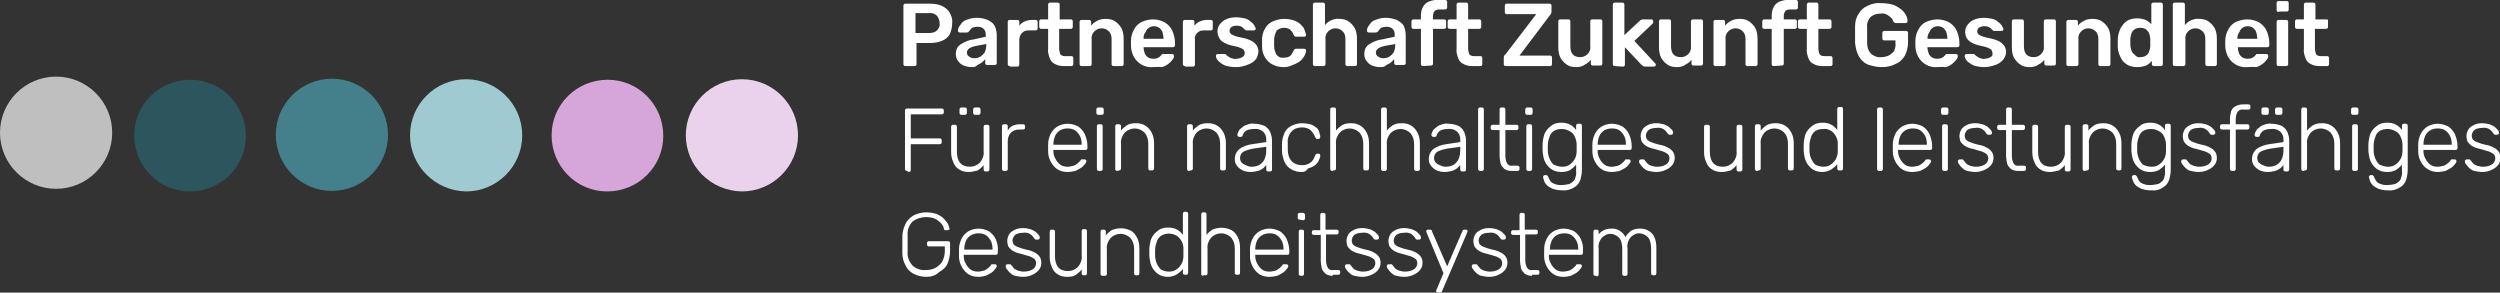 <?xml version="1.0" encoding="utf-8"?>
<!-- Generator: Adobe Illustrator 27.2.0, SVG Export Plug-In . SVG Version: 6.00 Build 0)  -->
<svg version="1.1" id="PZGLogo" xmlns="http://www.w3.org/2000/svg" xmlns:xlink="http://www.w3.org/1999/xlink" x="0px" y="0px"
	 viewBox="0 0 476.8 55.8" style="enable-background:new 0 0 476.8 55.8;" xml:space="preserve">
<rect x="0" y="0" width="476.8" height="55.8" fill="#333333" stroke="none"/>
<style type="text/css">
	.st0{fill-rule:evenodd;clip-rule:evenodd;fill:#2C555D;}
	.st1{fill-rule:evenodd;clip-rule:evenodd;fill:#43808C;}
	.st2{fill-rule:evenodd;clip-rule:evenodd;fill:#A0CAD1;}
	.st3{fill-rule:evenodd;clip-rule:evenodd;fill:#BFBFBF;}
	.st4{fill-rule:evenodd;clip-rule:evenodd;fill:#EAD2EC;}
	.st5{fill-rule:evenodd;clip-rule:evenodd;fill:#D6A5DA;}
	.st6{fill:#FFFFFF;}
</style>
<g id="Group_449" transform="translate(0 7.51)">
	<path id="Path_190" class="st0" d="M25.6,18.3c0-5.9,4.8-10.6,10.7-10.6c5.9,0,10.6,4.8,10.6,10.7c0,5.9-4.8,10.6-10.7,10.6
		C30.3,29,25.6,24.2,25.6,18.3C25.6,18.3,25.6,18.3,25.6,18.3"/>
	<path id="Path_191" class="st1" d="M52.6,18.2c0-5.9,4.8-10.7,10.7-10.7c5.9,0,10.7,4.8,10.7,10.7c0,5.9-4.8,10.7-10.7,10.7
		C57.4,28.9,52.6,24.1,52.6,18.2C52.6,18.2,52.6,18.2,52.6,18.2"/>
	<path id="Path_192" class="st2" d="M78.2,18.3c0-5.9,4.8-10.7,10.7-10.7c5.9,0,10.7,4.8,10.7,10.7s-4.8,10.7-10.7,10.7c0,0,0,0,0,0
		C83,28.9,78.2,24.1,78.2,18.3C78.2,18.3,78.2,18.3,78.2,18.3"/>
	<path id="Path_193" class="st3" d="M0,17.8C0,11.9,4.8,7.1,10.7,7.1s10.7,4.8,10.7,10.7c0,5.9-4.8,10.7-10.7,10.7c0,0,0,0,0,0
		C4.8,28.5,0,23.7,0,17.8C0,17.8,0,17.8,0,17.8"/>
	<path id="Path_194" class="st4" d="M130.8,18.3c0-5.9,4.8-10.7,10.7-10.7c5.9,0,10.7,4.8,10.7,10.7s-4.8,10.7-10.7,10.7
		c0,0,0,0,0,0C135.5,28.9,130.8,24.1,130.8,18.3C130.8,18.3,130.8,18.3,130.8,18.3"/>
	<path id="Path_195" class="st5" d="M105.2,18.3c0-5.9,4.8-10.6,10.7-10.6s10.6,4.8,10.6,10.7c0,5.9-4.8,10.6-10.7,10.6
		C109.9,29,105.2,24.2,105.2,18.3C105.2,18.3,105.2,18.3,105.2,18.3"/>
</g>
<path id="Path_944" class="st6" d="M172.7,12.6c-0.1,0-0.2,0-0.3-0.1c-0.1-0.1-0.1-0.2-0.1-0.3V1.1c0-0.1,0-0.2,0.1-0.3
	c0.1-0.1,0.2-0.1,0.3-0.1h4.6c0.8,0,1.6,0.1,2.3,0.4c0.6,0.3,1.2,0.7,1.5,1.3c0.4,0.6,0.6,1.4,0.5,2.1c0,0.7-0.2,1.5-0.5,2.1
	c-0.4,0.6-0.9,1-1.5,1.2c-0.7,0.3-1.5,0.4-2.3,0.4h-2.5v4c0,0.1,0,0.2-0.1,0.3c-0.1,0.1-0.2,0.1-0.3,0.1H172.7z M174.7,6.3h2.5
	c0.5,0,1.1-0.1,1.5-0.5c0.4-0.4,0.6-0.9,0.5-1.4c0-0.5-0.2-1-0.5-1.4c-0.4-0.4-1-0.6-1.6-0.5h-2.5V6.3z M185.4,12.8
	c-0.6,0-1.1-0.1-1.6-0.3c-0.5-0.2-0.8-0.5-1.1-0.9c-0.3-0.4-0.4-0.8-0.4-1.3c0-0.8,0.3-1.5,1-1.9c0.8-0.5,1.6-0.8,2.5-0.9L188,7V6.6
	c0-0.4-0.1-0.8-0.4-1.1c-0.3-0.3-0.8-0.4-1.2-0.4c-0.3,0-0.7,0.1-1,0.2c-0.2,0.2-0.4,0.4-0.6,0.7c-0.1,0.1-0.2,0.2-0.4,0.2h-1.3
	c-0.1,0-0.2,0-0.3-0.1c-0.1-0.1-0.1-0.2-0.1-0.3c0-0.2,0.1-0.5,0.2-0.7c0.2-0.3,0.4-0.5,0.6-0.8c0.3-0.3,0.7-0.5,1.1-0.6
	c0.5-0.2,1.1-0.3,1.7-0.3c0.6,0,1.2,0.1,1.8,0.3c0.4,0.1,0.8,0.4,1.2,0.7c0.3,0.3,0.5,0.7,0.6,1c0.1,0.4,0.2,0.8,0.2,1.3v5.3
	c0,0.1,0,0.2-0.1,0.3c-0.1,0.1-0.2,0.1-0.3,0.1h-1.4c-0.1,0-0.2,0-0.3-0.1c-0.1-0.1-0.1-0.2-0.1-0.3v-0.7c-0.2,0.2-0.4,0.4-0.6,0.6
	c-0.3,0.2-0.6,0.4-0.9,0.5C186.2,12.7,185.8,12.8,185.4,12.8z M185.9,11.1c0.4,0,0.7-0.1,1.1-0.3c0.3-0.2,0.6-0.5,0.8-0.8
	c0.2-0.4,0.3-0.9,0.3-1.4V8.4l-1.7,0.3c-0.5,0.1-1,0.2-1.5,0.5c-0.3,0.2-0.5,0.5-0.5,0.8c0,0.2,0.1,0.5,0.2,0.6
	c0.2,0.2,0.4,0.3,0.6,0.4C185.4,11.1,185.7,11.1,185.9,11.1z M192.6,12.6c-0.1,0-0.2,0-0.3-0.1c-0.1-0.1-0.1-0.2-0.1-0.3v-8
	c0-0.1,0-0.2,0.1-0.3c0.1-0.1,0.2-0.1,0.3-0.1h1.4c0.1,0,0.2,0,0.3,0.1c0.1,0.1,0.1,0.2,0.1,0.3v0.7c0.3-0.4,0.6-0.6,1-0.8
	c0.5-0.2,0.9-0.3,1.4-0.3h0.7c0.1,0,0.2,0,0.3,0.1c0.1,0.1,0.1,0.2,0.1,0.3v1.2c0,0.1,0,0.2-0.1,0.3c-0.1,0.1-0.2,0.1-0.3,0.1h-1.3
	c-0.5,0-0.9,0.1-1.3,0.5c-0.3,0.3-0.5,0.8-0.5,1.3v4.7c0,0.1,0,0.2-0.1,0.3c-0.1,0.1-0.2,0.1-0.3,0.1H192.6z M202.9,12.6
	c-0.6,0-1.2-0.1-1.7-0.4c-0.5-0.2-0.8-0.6-1-1.1c-0.2-0.6-0.4-1.2-0.3-1.8V5.5h-1.3c-0.1,0-0.2,0-0.3-0.1c-0.1-0.1-0.1-0.2-0.1-0.3
	v-1c0-0.1,0-0.2,0.1-0.3c0.1-0.1,0.2-0.1,0.3-0.1h1.3V0.9c0-0.1,0-0.2,0.1-0.3c0.1-0.1,0.2-0.1,0.3-0.1h1.4c0.1,0,0.2,0,0.3,0.1
	c0.1,0.1,0.1,0.2,0.1,0.3v2.8h2.1c0.1,0,0.2,0,0.3,0.1c0.1,0.1,0.1,0.2,0.1,0.3v1c0,0.1,0,0.2-0.1,0.3c-0.1,0.1-0.2,0.1-0.3,0.1H202
	v3.7c0,0.4,0.1,0.8,0.2,1.1c0.2,0.3,0.5,0.4,0.9,0.4h1.2c0.1,0,0.2,0,0.3,0.1c0.1,0.1,0.1,0.2,0.1,0.3v1.1c0,0.1,0,0.2-0.1,0.3
	c-0.1,0.1-0.2,0.1-0.3,0.1H202.9z M206.3,12.6c-0.1,0-0.2,0-0.3-0.1c-0.1-0.1-0.1-0.2-0.1-0.3v-8c0-0.1,0-0.2,0.1-0.3
	c0.1-0.1,0.2-0.1,0.3-0.1h1.4c0.1,0,0.2,0,0.3,0.1c0.1,0.1,0.1,0.2,0.1,0.3v0.7c0.3-0.4,0.7-0.7,1.1-0.9c0.5-0.3,1.1-0.4,1.7-0.4
	c0.6,0,1.3,0.1,1.8,0.5c0.5,0.3,0.9,0.8,1.2,1.3c0.3,0.6,0.4,1.3,0.4,2v4.8c0,0.1,0,0.2-0.1,0.3c-0.1,0.1-0.2,0.1-0.3,0.1h-1.5
	c-0.1,0-0.2,0-0.3-0.1c-0.1-0.1-0.1-0.2-0.1-0.3V7.5c0-0.6-0.1-1.1-0.5-1.5c-0.4-0.4-0.9-0.6-1.4-0.6c-0.5,0-1,0.2-1.4,0.6
	c-0.4,0.4-0.6,1-0.5,1.5v4.7c0,0.1,0,0.2-0.1,0.3c-0.1,0.1-0.2,0.1-0.3,0.1H206.3z M219.9,12.8c-1.1,0.1-2.2-0.3-3-1.1
	c-0.8-0.8-1.2-1.9-1.2-3.1c0-0.1,0-0.3,0-0.4c0-0.1,0-0.3,0-0.4c0-0.8,0.2-1.5,0.6-2.2c0.3-0.6,0.8-1.1,1.4-1.4
	c0.7-0.3,1.4-0.5,2.2-0.5c0.8,0,1.6,0.2,2.3,0.6c0.6,0.4,1.1,0.9,1.4,1.6c0.3,0.7,0.5,1.5,0.5,2.3v0.4c0,0.1,0,0.2-0.1,0.3
	c-0.1,0.1-0.2,0.1-0.3,0.1h-5.6V9c0,0.4,0.1,0.8,0.2,1.1c0.1,0.3,0.3,0.6,0.6,0.8c0.3,0.2,0.6,0.3,1,0.3c0.3,0,0.5,0,0.8-0.1
	c0.2-0.1,0.4-0.2,0.5-0.3c0.1-0.1,0.2-0.2,0.3-0.3c0.1-0.1,0.1-0.2,0.2-0.2c0.1,0,0.2,0,0.3,0h1.5c0.1,0,0.2,0,0.3,0.1
	c0.1,0.1,0.1,0.2,0.1,0.3c0,0.2-0.1,0.5-0.3,0.7c-0.2,0.3-0.5,0.6-0.8,0.8c-0.4,0.3-0.8,0.5-1.2,0.6
	C221.1,12.7,220.5,12.8,219.9,12.8z M218.1,7.4h3.8V7.3c0-0.4-0.1-0.8-0.2-1.2c-0.1-0.3-0.4-0.6-0.6-0.8c-0.3-0.2-0.7-0.3-1-0.3
	c-0.4,0-0.7,0.1-1,0.3c-0.3,0.2-0.5,0.5-0.6,0.8C218.1,6.6,218.1,6.9,218.1,7.4L218.1,7.4z M226,12.6c-0.1,0-0.2,0-0.3-0.1
	c-0.1-0.1-0.1-0.2-0.1-0.3v-8c0-0.1,0-0.2,0.1-0.3c0.1-0.1,0.2-0.1,0.3-0.1h1.4c0.1,0,0.2,0,0.3,0.1c0.1,0.1,0.1,0.2,0.1,0.3v0.7
	c0.3-0.4,0.6-0.6,1-0.8c0.5-0.2,0.9-0.3,1.4-0.3h0.7c0.1,0,0.2,0,0.3,0.1c0.1,0.1,0.1,0.2,0.1,0.3v1.2c0,0.1,0,0.2-0.1,0.3
	c-0.1,0.1-0.2,0.1-0.3,0.1h-1.3c-0.5,0-0.9,0.1-1.3,0.5c-0.3,0.3-0.5,0.8-0.4,1.3v4.7c0,0.1,0,0.2-0.1,0.3c-0.1,0.1-0.2,0.1-0.3,0.1
	H226z M235.7,12.8c-0.6,0-1.2-0.1-1.7-0.2c-0.4-0.1-0.8-0.3-1.2-0.6c-0.3-0.2-0.5-0.4-0.7-0.7c-0.1-0.2-0.2-0.4-0.2-0.6
	c0-0.1,0-0.2,0.1-0.3c0.1-0.1,0.2-0.1,0.3-0.1h1.3c0,0,0.1,0,0.1,0c0.1,0,0.1,0.1,0.1,0.1c0.1,0.1,0.3,0.3,0.5,0.4
	c0.2,0.1,0.4,0.3,0.6,0.3c0.3,0.1,0.6,0.2,0.9,0.1c0.4,0,0.8-0.1,1.1-0.3c0.3-0.1,0.5-0.4,0.5-0.8c0-0.2-0.1-0.4-0.2-0.6
	c-0.2-0.2-0.5-0.3-0.7-0.4c-0.5-0.2-1-0.3-1.5-0.4c-0.5-0.1-1.1-0.3-1.6-0.6c-0.4-0.2-0.7-0.5-0.9-0.9c-0.2-0.4-0.3-0.8-0.3-1.2
	c0-0.5,0.1-0.9,0.4-1.3c0.3-0.4,0.7-0.8,1.2-1c0.6-0.3,1.3-0.4,2-0.4c0.5,0,1.1,0.1,1.6,0.2c0.4,0.1,0.8,0.3,1.1,0.6
	c0.3,0.2,0.5,0.4,0.7,0.7c0.1,0.2,0.2,0.4,0.3,0.6c0,0.1,0,0.2-0.1,0.3c-0.1,0.1-0.2,0.1-0.3,0.1h-1.3c-0.1,0-0.1,0-0.2,0
	c0,0-0.1-0.1-0.1-0.1c-0.1-0.1-0.3-0.2-0.4-0.4c-0.2-0.1-0.3-0.2-0.5-0.3c-0.3-0.1-0.5-0.1-0.8-0.1c-0.4,0-0.7,0.1-1,0.3
	c-0.2,0.2-0.3,0.4-0.3,0.7c0,0.2,0.1,0.4,0.2,0.5c0.2,0.2,0.4,0.3,0.7,0.4c0.5,0.2,1,0.3,1.5,0.4c0.6,0.1,1.2,0.3,1.8,0.6
	c0.4,0.2,0.7,0.5,1,0.9c0.2,0.4,0.3,0.7,0.3,1.1c0,0.5-0.2,1-0.4,1.4c-0.3,0.4-0.8,0.8-1.3,1C237.2,12.7,236.4,12.8,235.7,12.8z
	 M244.9,12.8c-0.7,0-1.5-0.1-2.2-0.5c-0.6-0.3-1.1-0.8-1.4-1.3c-0.4-0.6-0.6-1.4-0.6-2.1c0-0.2,0-0.4,0-0.7c0-0.3,0-0.5,0-0.7
	c0-0.7,0.2-1.5,0.6-2.1c0.3-0.6,0.8-1,1.4-1.3c0.7-0.3,1.4-0.5,2.2-0.5c0.6,0,1.3,0.1,1.9,0.3c0.5,0.2,0.9,0.4,1.3,0.8
	c0.3,0.3,0.6,0.6,0.7,1c0.1,0.3,0.2,0.6,0.3,0.9c0,0.1,0,0.2-0.1,0.3c-0.1,0.1-0.2,0.1-0.3,0.1h-1.5c-0.1,0-0.2,0-0.3-0.1
	c-0.1-0.1-0.1-0.2-0.2-0.3c-0.1-0.4-0.4-0.7-0.7-1c-0.3-0.2-0.7-0.3-1.1-0.3c-0.5,0-1,0.2-1.4,0.5C243.2,6.4,243,7,243,7.6
	c0,0.4,0,0.8,0,1.2c0,0.6,0.2,1.2,0.5,1.7c0.4,0.4,0.8,0.6,1.4,0.5c0.4,0,0.8-0.1,1.1-0.3c0.3-0.2,0.5-0.6,0.7-1
	c0-0.1,0.1-0.2,0.2-0.3c0.1-0.1,0.2-0.1,0.3-0.1h1.5c0.1,0,0.2,0,0.3,0.1c0.1,0.1,0.1,0.2,0.1,0.3c0,0.2-0.1,0.5-0.2,0.7
	c-0.1,0.3-0.3,0.5-0.5,0.8c-0.2,0.3-0.5,0.5-0.8,0.7c-0.4,0.2-0.7,0.4-1.1,0.5C245.9,12.7,245.4,12.8,244.9,12.8L244.9,12.8z
	 M250.8,12.6c-0.1,0-0.2,0-0.3-0.1c-0.1-0.1-0.1-0.2-0.1-0.3V0.9c0-0.1,0-0.2,0.1-0.3c0.1-0.1,0.2-0.1,0.3-0.1h1.5
	c0.1,0,0.2,0,0.3,0.1c0.1,0.1,0.1,0.2,0.1,0.3v3.9c0.3-0.4,0.7-0.7,1.1-0.9c0.5-0.2,1.1-0.4,1.6-0.3c0.6,0,1.3,0.1,1.8,0.5
	c0.5,0.3,0.9,0.8,1.2,1.3c0.3,0.6,0.4,1.3,0.4,2v4.8c0,0.1,0,0.2-0.1,0.3c-0.1,0.1-0.2,0.1-0.3,0.1H257c-0.1,0-0.2,0-0.3-0.1
	c-0.1-0.1-0.1-0.2-0.1-0.3V7.5c0-0.6-0.1-1.1-0.5-1.5c-0.4-0.4-0.9-0.6-1.4-0.6c-0.5,0-1,0.2-1.4,0.6c-0.4,0.4-0.6,1-0.5,1.5v4.7
	c0,0.1,0,0.2-0.1,0.3c-0.1,0.1-0.2,0.1-0.3,0.1H250.8z M263.3,12.8c-0.6,0-1.1-0.1-1.6-0.3c-0.5-0.2-0.8-0.5-1.1-0.9
	c-0.3-0.4-0.4-0.8-0.4-1.3c0-0.8,0.3-1.5,1-1.9c0.8-0.5,1.6-0.8,2.5-0.9L266,7V6.6c0-0.4-0.1-0.8-0.4-1.1c-0.3-0.3-0.8-0.4-1.2-0.4
	c-0.3,0-0.7,0.1-1,0.2c-0.2,0.2-0.4,0.4-0.6,0.7c-0.1,0.1-0.2,0.2-0.4,0.2h-1.3c-0.1,0-0.2,0-0.3-0.1c-0.1-0.1-0.1-0.2-0.1-0.3
	c0-0.2,0.1-0.5,0.2-0.7c0.2-0.3,0.4-0.5,0.6-0.8c0.3-0.3,0.7-0.5,1.1-0.6c0.5-0.2,1.1-0.3,1.7-0.3c0.6,0,1.2,0.1,1.8,0.3
	c0.4,0.1,0.8,0.4,1.2,0.7c0.3,0.3,0.5,0.6,0.6,1c0.1,0.4,0.2,0.8,0.2,1.3v5.3c0,0.1,0,0.2-0.1,0.3c-0.1,0.1-0.2,0.1-0.3,0.1h-1.4
	c-0.1,0-0.2,0-0.3-0.1c-0.1-0.1-0.1-0.2-0.1-0.3v-0.7c-0.2,0.2-0.4,0.4-0.6,0.6c-0.3,0.2-0.6,0.4-0.9,0.5
	C264.2,12.7,263.8,12.8,263.3,12.8L263.3,12.8z M263.9,11.1c0.4,0,0.7-0.1,1.1-0.3c0.3-0.2,0.6-0.5,0.8-0.8c0.2-0.4,0.3-0.9,0.3-1.4
	V8.4l-1.7,0.3c-0.5,0.1-1,0.2-1.5,0.5c-0.3,0.2-0.5,0.5-0.5,0.8c0,0.2,0.1,0.5,0.2,0.6c0.2,0.2,0.4,0.3,0.6,0.4
	C263.4,11.1,263.7,11.1,263.9,11.1L263.9,11.1z M271.4,12.6c-0.1,0-0.2,0-0.3-0.1c-0.1-0.1-0.1-0.2-0.1-0.3V5.5h-1.4
	c-0.1,0-0.2,0-0.3-0.1c-0.1-0.1-0.1-0.2-0.1-0.3v-1c0-0.1,0-0.2,0.1-0.3c0.1-0.1,0.2-0.1,0.3-0.1h1.4V3c0-0.6,0.1-1.2,0.4-1.7
	c0.2-0.4,0.6-0.8,1.1-1c0.6-0.2,1.2-0.4,1.9-0.3h1.2c0.1,0,0.2,0,0.3,0.1c0.1,0.1,0.1,0.2,0.1,0.3v1c0,0.1,0,0.2-0.1,0.3
	c-0.1,0.1-0.2,0.1-0.3,0.1h-1.1c-0.3,0-0.7,0.1-0.9,0.3c-0.2,0.3-0.3,0.6-0.3,1v0.6h2.1c0.1,0,0.2,0,0.3,0.1
	c0.1,0.1,0.1,0.2,0.1,0.3v1c0,0.1,0,0.2-0.1,0.3c-0.1,0.1-0.2,0.1-0.3,0.1h-2.1v6.6c0,0.1,0,0.2-0.1,0.3c-0.1,0.1-0.2,0.1-0.3,0.1
	L271.4,12.6z M280.8,12.6c-0.6,0-1.2-0.1-1.7-0.4c-0.5-0.2-0.8-0.6-1-1.1c-0.2-0.6-0.4-1.2-0.3-1.8V5.5h-1.3c-0.1,0-0.2,0-0.3-0.1
	c-0.1-0.1-0.1-0.2-0.1-0.3v-1c0-0.1,0-0.2,0.1-0.3c0.1-0.1,0.2-0.1,0.3-0.1h1.3V0.9c0-0.1,0-0.2,0.1-0.3c0.1-0.1,0.2-0.1,0.3-0.1
	h1.4c0.1,0,0.2,0,0.3,0.1c0.1,0.1,0.1,0.2,0.1,0.3v2.8h2.1c0.1,0,0.2,0,0.3,0.1c0.1,0.1,0.1,0.2,0.1,0.3v1c0,0.1,0,0.2-0.1,0.3
	c-0.1,0.1-0.2,0.1-0.3,0.1h-2.1v3.7c0,0.4,0.1,0.8,0.2,1.1c0.2,0.3,0.5,0.4,0.9,0.4h1.2c0.1,0,0.2,0,0.3,0.1
	c0.1,0.1,0.1,0.2,0.1,0.3v1.1c0,0.1,0,0.2-0.1,0.3c-0.1,0.1-0.2,0.1-0.3,0.1H280.8z M287.2,12.6c-0.1,0-0.2,0-0.3-0.1
	c-0.1-0.1-0.1-0.2-0.1-0.3V11c0-0.1,0-0.3,0.1-0.4c0.1-0.1,0.1-0.2,0.2-0.2l5.9-7.7h-5.6c-0.1,0-0.2,0-0.3-0.1
	C287,2.5,287,2.4,287,2.3V1.1c0-0.1,0-0.2,0.1-0.3c0.1-0.1,0.2-0.1,0.3-0.1h8.1c0.1,0,0.2,0,0.3,0.1c0.1,0.1,0.1,0.2,0.1,0.3v1.2
	c0,0.1,0,0.2-0.1,0.3c0,0.1-0.1,0.2-0.2,0.3l-5.8,7.7h5.8c0.1,0,0.2,0,0.3,0.1c0.1,0.1,0.1,0.2,0.1,0.3v1.2c0,0.1,0,0.2-0.1,0.3
	c-0.1,0.1-0.2,0.1-0.3,0.1H287.2z M300.6,12.8c-0.6,0-1.3-0.1-1.8-0.5c-0.5-0.3-0.9-0.8-1.2-1.3c-0.3-0.6-0.4-1.3-0.4-2V4.1
	c0-0.1,0-0.2,0.1-0.3c0.1-0.1,0.2-0.1,0.3-0.1h1.5c0.1,0,0.2,0,0.3,0.1c0.1,0.1,0.1,0.2,0.1,0.3v4.7c0,1.4,0.6,2.1,1.9,2.1
	c0.5,0,1-0.2,1.4-0.6c0.4-0.4,0.6-1,0.5-1.5V4.1c0-0.1,0-0.2,0.1-0.3c0.1-0.1,0.2-0.1,0.3-0.1h1.5c0.1,0,0.2,0,0.3,0.1
	c0.1,0.1,0.1,0.2,0.1,0.3v8c0,0.1,0,0.2-0.1,0.3c-0.1,0.1-0.2,0.1-0.3,0.1h-1.4c-0.1,0-0.2,0-0.3-0.1c-0.1-0.1-0.1-0.2-0.1-0.3v-0.7
	c-0.3,0.4-0.7,0.7-1.1,0.9C301.8,12.7,301.2,12.8,300.6,12.8z M308,12.6c-0.1,0-0.2,0-0.3-0.1c-0.1-0.1-0.1-0.2-0.1-0.3V0.9
	c0-0.1,0-0.2,0.1-0.3c0.1-0.1,0.2-0.1,0.3-0.1h1.4c0.1,0,0.2,0,0.3,0.1c0.1,0.1,0.1,0.2,0.1,0.3v5.8l2.9-2.7
	c0.1-0.1,0.2-0.2,0.3-0.2c0.1-0.1,0.2-0.1,0.3-0.1h1.6c0.1,0,0.2,0,0.3,0.1c0.1,0.1,0.1,0.2,0.1,0.3c0,0.1,0,0.1,0,0.2
	c0,0.1-0.1,0.1-0.1,0.2l-3.5,3.3l3.9,4.2c0.1,0.1,0.2,0.2,0.2,0.3c0,0.1,0,0.2-0.1,0.3c-0.1,0.1-0.2,0.1-0.3,0.1h-1.6
	c-0.1,0-0.3,0-0.4-0.1c-0.1-0.1-0.2-0.1-0.3-0.2l-3.2-3.4v3.3c0,0.1,0,0.2-0.1,0.3c-0.1,0.1-0.2,0.1-0.3,0.1L308,12.6z M319.8,12.8
	c-0.6,0-1.3-0.1-1.8-0.5c-0.5-0.3-0.9-0.8-1.2-1.3c-0.3-0.6-0.4-1.3-0.4-2V4.1c0-0.1,0-0.2,0.1-0.3c0.1-0.1,0.2-0.1,0.3-0.1h1.5
	c0.1,0,0.2,0,0.3,0.1c0.1,0.1,0.1,0.2,0.1,0.3v4.7c0,1.4,0.6,2.1,1.9,2.1c0.5,0,1-0.2,1.4-0.6c0.4-0.4,0.6-1,0.5-1.5V4.1
	c0-0.1,0-0.2,0.1-0.3c0.1-0.1,0.2-0.1,0.3-0.1h1.5c0.1,0,0.2,0,0.3,0.1c0.1,0.1,0.1,0.2,0.1,0.3v8c0,0.1,0,0.2-0.1,0.3
	c-0.1,0.1-0.2,0.1-0.3,0.1h-1.4c-0.1,0-0.2,0-0.3-0.1c-0.1-0.1-0.1-0.2-0.1-0.3v-0.7c-0.3,0.4-0.7,0.7-1.1,0.9
	C321,12.7,320.4,12.8,319.8,12.8z M327.2,12.6c-0.1,0-0.2,0-0.3-0.1c-0.1-0.1-0.1-0.2-0.1-0.3v-8c0-0.1,0-0.2,0.1-0.3
	c0.1-0.1,0.2-0.1,0.3-0.1h1.4c0.1,0,0.2,0,0.3,0.1c0.1,0.1,0.1,0.2,0.1,0.3v0.7c0.3-0.4,0.7-0.7,1.1-0.9c0.5-0.3,1.1-0.4,1.7-0.4
	c0.6,0,1.3,0.1,1.8,0.5c0.5,0.3,0.9,0.8,1.2,1.3c0.3,0.6,0.4,1.3,0.4,2v4.8c0,0.1,0,0.2-0.1,0.3c-0.1,0.1-0.2,0.1-0.3,0.1h-1.5
	c-0.1,0-0.2,0-0.3-0.1c-0.1-0.1-0.1-0.2-0.1-0.3V7.5c0-0.6-0.1-1.1-0.5-1.5c-0.4-0.4-0.9-0.6-1.4-0.6c-0.5,0-1,0.2-1.4,0.6
	c-0.4,0.4-0.6,1-0.5,1.5v4.7c0,0.1,0,0.2-0.1,0.3c-0.1,0.1-0.2,0.1-0.3,0.1H327.2z M338.3,12.6c-0.1,0-0.2,0-0.3-0.1
	c-0.1-0.1-0.1-0.2-0.1-0.3V5.5h-1.4c-0.1,0-0.2,0-0.3-0.1c-0.1-0.1-0.1-0.2-0.1-0.3v-1c0-0.1,0-0.2,0.1-0.3c0.1-0.1,0.2-0.1,0.3-0.1
	h1.4V3c0-0.6,0.1-1.2,0.4-1.7c0.2-0.4,0.6-0.8,1.1-1c0.6-0.2,1.2-0.4,1.9-0.3h1.2c0.1,0,0.2,0,0.3,0.1c0.1,0.1,0.1,0.2,0.1,0.3v1
	c0,0.1,0,0.2-0.1,0.3c-0.1,0.1-0.2,0.1-0.3,0.1h-1.1c-0.3,0-0.7,0.1-0.9,0.3c-0.2,0.3-0.3,0.6-0.3,1v0.6h2.1c0.1,0,0.2,0,0.3,0.1
	c0.1,0.1,0.1,0.2,0.1,0.3v1c0,0.1,0,0.2-0.1,0.3c-0.1,0.1-0.2,0.1-0.3,0.1h-2.1v6.6c0,0.1,0,0.2-0.1,0.3c-0.1,0.1-0.2,0.1-0.3,0.1
	L338.3,12.6z M347.6,12.6c-0.6,0-1.2-0.1-1.7-0.4c-0.5-0.2-0.8-0.6-1-1.1c-0.2-0.6-0.4-1.2-0.3-1.8V5.5h-1.3c-0.1,0-0.2,0-0.3-0.1
	c-0.1-0.1-0.1-0.2-0.1-0.3v-1c0-0.1,0-0.2,0.1-0.3c0.1-0.1,0.2-0.1,0.3-0.1h1.3V0.9c0-0.1,0-0.2,0.1-0.3c0.1-0.1,0.2-0.1,0.3-0.1
	h1.4c0.1,0,0.2,0,0.3,0.1c0.1,0.1,0.1,0.2,0.1,0.3v2.8h2.1c0.1,0,0.2,0,0.3,0.1c0.1,0.1,0.1,0.2,0.1,0.3v1c0,0.1,0,0.2-0.1,0.3
	c-0.1,0.1-0.2,0.1-0.3,0.1h-2.1v3.7c0,0.4,0.1,0.8,0.2,1.1c0.2,0.3,0.5,0.4,0.9,0.4h1.2c0.1,0,0.2,0,0.3,0.1
	c0.1,0.1,0.1,0.2,0.1,0.3v1.1c0,0.1,0,0.2-0.1,0.3c-0.1,0.1-0.2,0.1-0.3,0.1H347.6z M358.9,12.8c-0.9,0-1.8-0.2-2.7-0.5
	c-0.7-0.3-1.3-0.9-1.7-1.6c-0.4-0.7-0.6-1.6-0.7-2.5c0-0.5,0-1,0-1.6s0-1.1,0-1.6c0-0.8,0.2-1.7,0.7-2.4c0.4-0.7,1-1.2,1.7-1.5
	c0.8-0.4,1.7-0.6,2.6-0.5c0.7,0,1.5,0.1,2.2,0.3c0.6,0.2,1.1,0.5,1.6,0.9c0.4,0.3,0.7,0.7,0.9,1.1c0.2,0.3,0.3,0.7,0.3,1.1
	c0,0.1,0,0.2-0.1,0.3c-0.1,0.1-0.2,0.1-0.3,0.1h-1.8c-0.1,0-0.2,0-0.3-0.1c-0.1-0.1-0.1-0.1-0.2-0.2c-0.1-0.3-0.2-0.5-0.4-0.7
	c-0.2-0.2-0.5-0.4-0.8-0.6c-0.4-0.2-0.8-0.3-1.3-0.2c-0.7,0-1.3,0.2-1.8,0.6c-0.5,0.5-0.8,1.3-0.7,2c0,1,0,2,0,3
	c0,0.8,0.2,1.5,0.8,2.1c0.5,0.4,1.2,0.7,1.9,0.6c0.5,0,0.9-0.1,1.4-0.3c0.4-0.2,0.7-0.5,1-0.8c0.2-0.5,0.4-1,0.3-1.5V7.7h-2.1
	c-0.1,0-0.2,0-0.3-0.1c-0.1-0.1-0.1-0.2-0.1-0.3V6.3c0-0.1,0-0.2,0.1-0.3c0.1-0.1,0.2-0.1,0.3-0.1h4.1c0.1,0,0.2,0,0.3,0.1
	c0.1,0.1,0.1,0.2,0.1,0.3v1.8c0,0.9-0.2,1.7-0.6,2.5c-0.4,0.7-1,1.3-1.8,1.6C360.8,12.6,359.9,12.8,358.9,12.8L358.9,12.8z
	 M369.5,12.8c-1.1,0.1-2.2-0.3-3-1.1c-0.8-0.8-1.2-1.9-1.2-3.1c0-0.1,0-0.3,0-0.4c0-0.1,0-0.3,0-0.4c0-0.8,0.2-1.5,0.6-2.2
	c0.3-0.6,0.8-1.1,1.4-1.4c0.7-0.3,1.4-0.5,2.2-0.5c0.8,0,1.6,0.2,2.3,0.6c0.6,0.4,1.1,0.9,1.4,1.6c0.3,0.7,0.5,1.5,0.5,2.3v0.4
	c0,0.1,0,0.2-0.1,0.3c-0.1,0.1-0.2,0.1-0.3,0.1h-5.7V9c0,0.4,0.1,0.8,0.2,1.1c0.1,0.3,0.3,0.6,0.6,0.8c0.3,0.2,0.6,0.3,1,0.3
	c0.3,0,0.5,0,0.8-0.1c0.2-0.1,0.4-0.2,0.5-0.3c0.1-0.1,0.2-0.2,0.3-0.3c0.1-0.1,0.1-0.2,0.2-0.2c0.1,0,0.2,0,0.3,0h1.5
	c0.1,0,0.2,0,0.3,0.1c0.1,0.1,0.1,0.2,0.1,0.3c0,0.2-0.1,0.5-0.3,0.7c-0.2,0.3-0.5,0.5-0.8,0.8c-0.4,0.3-0.8,0.5-1.2,0.6
	C370.6,12.7,370,12.8,369.5,12.8L369.5,12.8z M367.6,7.4h3.8V7.3c0-0.4-0.1-0.8-0.2-1.2c-0.1-0.3-0.4-0.6-0.6-0.8
	c-0.3-0.2-0.7-0.3-1-0.3c-0.4,0-0.7,0.1-1,0.3c-0.3,0.2-0.5,0.5-0.6,0.8C367.7,6.5,367.6,6.9,367.6,7.4L367.6,7.4z M378.5,12.8
	c-0.6,0-1.2-0.1-1.7-0.2c-0.4-0.1-0.8-0.3-1.2-0.6c-0.3-0.2-0.5-0.4-0.7-0.7c-0.1-0.2-0.2-0.4-0.2-0.6c0-0.1,0-0.2,0.1-0.3
	c0.1-0.1,0.2-0.1,0.3-0.1h1.3c0,0,0.1,0,0.1,0c0.1,0,0.1,0.1,0.1,0.1c0.1,0.1,0.3,0.3,0.5,0.4c0.2,0.1,0.4,0.3,0.6,0.3
	c0.3,0.1,0.6,0.2,0.8,0.1c0.4,0,0.8-0.1,1.1-0.3c0.3-0.1,0.5-0.4,0.4-0.8c0-0.2-0.1-0.4-0.2-0.6c-0.2-0.2-0.5-0.3-0.7-0.4
	c-0.5-0.2-1-0.3-1.5-0.4c-0.5-0.1-1.1-0.3-1.6-0.6c-0.4-0.2-0.7-0.5-0.9-0.8c-0.2-0.4-0.3-0.8-0.3-1.2c0-0.5,0.1-0.9,0.4-1.3
	c0.3-0.4,0.7-0.8,1.2-1c0.6-0.3,1.3-0.4,2-0.4c0.5,0,1.1,0.1,1.6,0.2c0.4,0.1,0.8,0.3,1.1,0.6c0.3,0.2,0.5,0.4,0.7,0.7
	c0.1,0.2,0.2,0.4,0.3,0.6c0,0.1,0,0.2-0.1,0.3c-0.1,0.1-0.2,0.1-0.3,0.1h-1.3c-0.1,0-0.1,0-0.2,0c0,0-0.1-0.1-0.1-0.1
	c-0.1-0.1-0.3-0.2-0.4-0.4c-0.2-0.1-0.3-0.2-0.5-0.3c-0.3-0.1-0.5-0.1-0.8-0.1c-0.4,0-0.7,0.1-1,0.3c-0.2,0.2-0.3,0.4-0.3,0.7
	c0,0.2,0.1,0.4,0.2,0.5c0.2,0.2,0.4,0.3,0.7,0.4c0.5,0.2,1,0.3,1.5,0.4c0.6,0.1,1.2,0.3,1.8,0.6c0.4,0.2,0.7,0.5,1,0.9
	c0.2,0.4,0.3,0.7,0.3,1.1c0,0.5-0.2,1-0.5,1.4c-0.3,0.4-0.8,0.8-1.3,1C380,12.6,379.2,12.8,378.5,12.8z M387.1,12.8
	c-0.6,0-1.3-0.1-1.8-0.5c-0.5-0.3-0.9-0.8-1.2-1.3c-0.3-0.6-0.4-1.3-0.4-2V4.1c0-0.1,0-0.2,0.1-0.3c0.1-0.1,0.2-0.1,0.3-0.1h1.5
	c0.1,0,0.2,0,0.3,0.1c0.1,0.1,0.1,0.2,0.1,0.3v4.7c0,1.4,0.6,2.1,1.9,2.1c0.5,0,1-0.2,1.4-0.6c0.4-0.4,0.6-1,0.5-1.5V4.1
	c0-0.1,0-0.2,0.1-0.3c0.1-0.1,0.2-0.1,0.3-0.1h1.5c0.1,0,0.2,0,0.3,0.1c0.1,0.1,0.1,0.2,0.1,0.3v8c0,0.1,0,0.2-0.1,0.3
	c-0.1,0.1-0.2,0.1-0.3,0.1h-1.4c-0.1,0-0.2,0-0.3-0.1c-0.1-0.1-0.1-0.2-0.1-0.3v-0.7c-0.3,0.4-0.7,0.7-1.1,0.9
	C388.3,12.7,387.7,12.8,387.1,12.8z M394.5,12.6c-0.1,0-0.2,0-0.3-0.1c-0.1-0.1-0.1-0.2-0.1-0.3v-8c0-0.1,0-0.2,0.1-0.3
	c0.1-0.1,0.2-0.1,0.3-0.1h1.4c0.1,0,0.2,0,0.3,0.1c0.1,0.1,0.1,0.2,0.1,0.3v0.7c0.3-0.4,0.7-0.7,1.1-0.9c0.5-0.3,1.1-0.4,1.7-0.4
	c0.6,0,1.3,0.1,1.8,0.5c0.5,0.3,0.9,0.8,1.2,1.3c0.3,0.6,0.4,1.3,0.4,2v4.8c0,0.1,0,0.2-0.1,0.3c-0.1,0.1-0.2,0.1-0.3,0.1h-1.5
	c-0.1,0-0.2,0-0.3-0.1c-0.1-0.1-0.1-0.2-0.1-0.3V7.5c0-0.6-0.1-1.1-0.5-1.5c-0.4-0.4-0.9-0.6-1.4-0.6c-0.5,0-1,0.2-1.4,0.6
	c-0.4,0.4-0.6,1-0.5,1.5v4.7c0,0.1,0,0.2-0.1,0.3c-0.1,0.1-0.2,0.1-0.3,0.1H394.5z M407.6,12.8c-0.5,0-1.1-0.1-1.6-0.3
	c-0.4-0.2-0.8-0.5-1.1-0.8c-0.3-0.4-0.5-0.8-0.7-1.3c-0.2-0.5-0.3-1.1-0.3-1.6c0-0.2,0-0.4,0-0.6c0-0.2,0-0.3,0-0.6
	c0-0.5,0.1-1.1,0.3-1.6c0.1-0.5,0.4-0.9,0.7-1.3c0.3-0.4,0.7-0.7,1.1-0.9c0.5-0.2,1-0.3,1.6-0.3c0.5,0,1.1,0.1,1.6,0.3
	c0.4,0.2,0.8,0.5,1.1,0.8V0.9c0-0.1,0-0.2,0.1-0.3c0.1-0.1,0.2-0.1,0.3-0.1h1.4c0.1,0,0.2,0,0.3,0.1c0.1,0.1,0.1,0.2,0.1,0.3v11.3
	c0,0.1,0,0.2-0.1,0.3c-0.1,0.1-0.2,0.1-0.3,0.1h-1.3c-0.1,0-0.2,0-0.3-0.1c-0.1-0.1-0.1-0.2-0.1-0.3v-0.6c-0.3,0.4-0.7,0.7-1.1,0.9
	C408.7,12.7,408.2,12.8,407.6,12.8z M408.2,10.9c0.4,0,0.8-0.1,1.1-0.3c0.3-0.2,0.5-0.5,0.6-0.8c0.1-0.3,0.2-0.7,0.2-1
	c0-0.2,0-0.4,0-0.7c0-0.2,0-0.5,0-0.7c0-0.3-0.1-0.7-0.2-1c-0.1-0.3-0.4-0.6-0.6-0.8c-0.3-0.2-0.7-0.3-1.1-0.3
	c-0.4,0-0.8,0.1-1.1,0.3c-0.3,0.2-0.5,0.5-0.6,0.8c-0.1,0.4-0.2,0.7-0.2,1.1c0,0.3,0,0.7,0,1c0,0.4,0.1,0.8,0.2,1.1
	c0.1,0.3,0.3,0.6,0.6,0.8C407.4,10.8,407.8,11,408.2,10.9z M414.8,12.6c-0.1,0-0.2,0-0.3-0.1c-0.1-0.1-0.1-0.2-0.1-0.3V0.9
	c0-0.1,0-0.2,0.1-0.3c0.1-0.1,0.2-0.1,0.3-0.1h1.5c0.1,0,0.2,0,0.3,0.1c0.1,0.1,0.1,0.2,0.1,0.3v3.9c0.3-0.4,0.7-0.7,1.1-0.9
	c0.5-0.2,1.1-0.4,1.6-0.3c0.6,0,1.3,0.1,1.8,0.5c0.5,0.3,0.9,0.8,1.2,1.3c0.3,0.6,0.4,1.3,0.4,2v4.8c0,0.1,0,0.2-0.1,0.3
	c-0.1,0.1-0.2,0.1-0.3,0.1H421c-0.1,0-0.2,0-0.3-0.1c-0.1-0.1-0.1-0.2-0.1-0.3V7.5c0-0.6-0.1-1.1-0.5-1.5c-0.4-0.4-0.9-0.6-1.4-0.6
	c-0.5,0-1,0.2-1.4,0.6c-0.4,0.4-0.6,1-0.5,1.5v4.7c0,0.1,0,0.2-0.1,0.3c-0.1,0.1-0.2,0.1-0.3,0.1H414.8z M428.6,12.8
	c-1.1,0.1-2.2-0.3-3-1.1c-0.8-0.8-1.2-1.9-1.2-3.1c0-0.1,0-0.3,0-0.4c0-0.1,0-0.3,0-0.4c0-0.8,0.2-1.5,0.6-2.2
	c0.3-0.6,0.8-1.1,1.4-1.4c0.7-0.3,1.4-0.5,2.2-0.5c0.8,0,1.6,0.2,2.3,0.6c0.6,0.4,1.1,0.9,1.4,1.6c0.3,0.7,0.5,1.5,0.5,2.3v0.4
	c0,0.1,0,0.2-0.1,0.3c-0.1,0.1-0.2,0.1-0.3,0.1h-5.6V9c0,0.4,0.1,0.8,0.2,1.1c0.1,0.3,0.3,0.6,0.6,0.8c0.3,0.2,0.6,0.3,1,0.3
	c0.3,0,0.5,0,0.8-0.1c0.2-0.1,0.4-0.2,0.5-0.3c0.1-0.1,0.2-0.2,0.3-0.3c0.1-0.1,0.1-0.2,0.2-0.2c0.1,0,0.2,0,0.3,0h1.5
	c0.1,0,0.2,0,0.3,0.1c0.1,0.1,0.1,0.2,0.1,0.3c0,0.2-0.1,0.5-0.3,0.7c-0.2,0.3-0.5,0.6-0.8,0.8c-0.4,0.3-0.8,0.5-1.2,0.6
	C429.7,12.7,429.1,12.8,428.6,12.8z M426.7,7.4h3.8V7.3c0-0.4-0.1-0.8-0.2-1.2c-0.1-0.3-0.4-0.6-0.6-0.8c-0.3-0.2-0.7-0.3-1-0.3
	c-0.4,0-0.7,0.1-1,0.3c-0.3,0.2-0.5,0.5-0.6,0.8C426.8,6.5,426.7,6.9,426.7,7.4L426.7,7.4z M434.6,12.6c-0.1,0-0.2,0-0.3-0.1
	c-0.1-0.1-0.1-0.2-0.1-0.3v-8c0-0.1,0-0.2,0.1-0.3c0.1-0.1,0.2-0.1,0.3-0.1h1.4c0.1,0,0.2,0,0.3,0.1c0.1,0.1,0.1,0.2,0.1,0.3v8
	c0,0.1,0,0.2-0.1,0.3c-0.1,0.1-0.2,0.1-0.3,0.1H434.6z M434.6,2.3c-0.1,0-0.2,0-0.3-0.1c-0.1-0.1-0.1-0.2-0.1-0.3V0.6
	c0-0.1,0-0.2,0.1-0.3c0.1-0.1,0.2-0.1,0.3-0.1h1.5c0.1,0,0.2,0,0.3,0.1c0.1,0.1,0.1,0.2,0.1,0.3v1.2c0,0.1,0,0.2-0.1,0.3
	c-0.1,0.1-0.2,0.1-0.3,0.1H434.6z M442.4,12.6c-0.6,0-1.2-0.1-1.7-0.4c-0.5-0.2-0.8-0.6-1-1.1c-0.2-0.6-0.4-1.2-0.3-1.8V5.5h-1.3
	c-0.1,0-0.2,0-0.3-0.1c-0.1-0.1-0.1-0.2-0.1-0.3v-1c0-0.1,0-0.2,0.1-0.3c0.1-0.1,0.2-0.1,0.3-0.1h1.3V0.9c0-0.1,0-0.2,0.1-0.3
	c0.1-0.1,0.2-0.1,0.3-0.1h1.4c0.1,0,0.2,0,0.3,0.1c0.1,0.1,0.1,0.2,0.1,0.3v2.8h2.1c0.1,0,0.2,0,0.3,0.1C444,3.9,444,4,444,4.1v1
	c0,0.1,0,0.2-0.1,0.3c-0.1,0.1-0.2,0.1-0.3,0.1h-2.1v3.7c0,0.4,0.1,0.8,0.2,1.1c0.2,0.3,0.5,0.4,0.9,0.4h1.2c0.1,0,0.2,0,0.3,0.1
	c0.1,0.1,0.1,0.2,0.1,0.3v1.1c0,0.1,0,0.2-0.1,0.3c-0.1,0.1-0.2,0.1-0.3,0.1H442.4z"/>
<path id="Path_945" class="st6" d="M173,32.6c-0.1,0-0.2,0-0.3-0.1c-0.1-0.1-0.1-0.2-0.1-0.3V21.1c0-0.1,0-0.2,0.1-0.3
	c0.1-0.1,0.2-0.1,0.3-0.1h6.6c0.1,0,0.2,0,0.3,0.1c0.1,0.1,0.1,0.2,0.1,0.3v0.3c0,0.1,0,0.2-0.1,0.3c-0.1,0.1-0.2,0.1-0.3,0.1h-5.9
	v4.6h5.5c0.1,0,0.2,0,0.3,0.1c0.1,0.1,0.1,0.2,0.1,0.3v0.3c0,0.1,0,0.2-0.1,0.3c-0.1,0.1-0.2,0.1-0.3,0.1h-5.5v4.9
	c0,0.1,0,0.2-0.1,0.3c-0.1,0.1-0.2,0.1-0.3,0.1L173,32.6z M184.8,32.8c-0.7,0-1.3-0.1-1.9-0.5c-0.5-0.3-0.9-0.8-1.1-1.4
	c-0.3-0.6-0.4-1.3-0.4-1.9v-4.8c0-0.1,0-0.2,0.1-0.3c0.1-0.1,0.2-0.1,0.3-0.1h0.3c0.1,0,0.2,0,0.3,0.1c0.1,0.1,0.1,0.2,0.1,0.3v4.7
	c0,1.9,0.8,2.9,2.5,2.9c0.7,0,1.4-0.3,1.9-0.8c0.5-0.6,0.8-1.4,0.7-2.1v-4.7c0-0.1,0-0.2,0.1-0.3c0.1-0.1,0.2-0.1,0.3-0.1h0.3
	c0.1,0,0.2,0,0.3,0.1c0.1,0.1,0.1,0.2,0.1,0.3v8.1c0,0.1,0,0.2-0.1,0.3c-0.1,0.1-0.2,0.1-0.3,0.1H188c-0.1,0-0.2,0-0.3-0.1
	c-0.1-0.1-0.1-0.2-0.1-0.3v-0.8c-0.3,0.4-0.7,0.7-1.1,1C186,32.6,185.4,32.8,184.8,32.8z M186,21.9c-0.1,0-0.2,0-0.3-0.1
	c-0.1-0.1-0.1-0.2-0.1-0.3v-0.6c0-0.1,0-0.2,0.1-0.3c0.1-0.1,0.2-0.1,0.3-0.1h0.6c0.1,0,0.2,0,0.3,0.1c0.1,0.1,0.1,0.2,0.1,0.3v0.6
	c0,0.1,0,0.2-0.1,0.3c-0.1,0.1-0.2,0.1-0.3,0.1H186z M183.4,21.9c-0.1,0-0.2,0-0.3-0.1c-0.1-0.1-0.1-0.2-0.1-0.3v-0.6
	c0-0.1,0-0.2,0.1-0.3c0.1-0.1,0.2-0.1,0.3-0.1h0.6c0.1,0,0.2,0,0.3,0.1c0.1,0.1,0.1,0.2,0.1,0.3v0.6c0,0.1,0,0.2-0.1,0.3
	c-0.1,0.1-0.2,0.1-0.3,0.1H183.4z M191.5,32.6c-0.1,0-0.2,0-0.3-0.1c-0.1-0.1-0.1-0.2-0.1-0.3v-8.1c0-0.1,0-0.2,0.1-0.3
	c0.1-0.1,0.2-0.1,0.3-0.1h0.3c0.1,0,0.2,0,0.3,0.1c0.1,0.1,0.1,0.2,0.1,0.3v0.8c0.2-0.4,0.5-0.7,0.9-0.9c0.4-0.2,0.9-0.3,1.4-0.3
	h0.6c0.1,0,0.2,0,0.3,0.1c0.1,0.1,0.1,0.2,0.1,0.3v0.2c0,0.1,0,0.2-0.1,0.3c-0.1,0.1-0.2,0.1-0.3,0.1h-0.7c-0.6,0-1.2,0.2-1.6,0.6
	c-0.4,0.4-0.6,1-0.6,1.6v5.3c0,0.1,0,0.2-0.1,0.3c-0.1,0.1-0.2,0.1-0.3,0.1L191.5,32.6z M203.6,32.8c-1,0-1.9-0.3-2.6-1.1
	c-0.7-0.8-1.1-1.8-1.1-2.8c0-0.2,0-0.4,0-0.7s0-0.5,0-0.7c0-0.7,0.2-1.4,0.5-2c0.3-0.6,0.7-1,1.3-1.4c0.6-0.3,1.2-0.5,1.9-0.5
	c0.7,0,1.4,0.2,2,0.5c0.6,0.4,1,0.9,1.3,1.5c0.3,0.7,0.5,1.5,0.5,2.3v0.3c0,0.1,0,0.2-0.1,0.3c-0.1,0.1-0.2,0.1-0.3,0.1h-6.1v0.2
	c0,0.5,0.1,1,0.4,1.5c0.2,0.4,0.5,0.8,0.9,1.1c0.4,0.3,0.9,0.4,1.4,0.4c0.4,0,0.8-0.1,1.2-0.2c0.3-0.1,0.5-0.3,0.8-0.5
	c0.1-0.1,0.3-0.3,0.4-0.4c0.1-0.1,0.1-0.2,0.2-0.3c0.1,0,0.2,0,0.3,0h0.3c0.1,0,0.2,0,0.3,0.1c0.1,0.1,0.1,0.2,0.1,0.2
	c0,0.2-0.1,0.4-0.3,0.6c-0.2,0.3-0.4,0.5-0.7,0.7c-0.3,0.2-0.7,0.4-1.1,0.6C204.6,32.7,204.1,32.8,203.6,32.8z M200.9,27.6h5.4v-0.1
	c0-0.5-0.1-1.1-0.3-1.5c-0.2-0.4-0.5-0.8-0.9-1.1c-0.4-0.3-0.9-0.4-1.5-0.4c-0.5,0-1,0.1-1.5,0.4c-0.4,0.3-0.7,0.6-0.9,1.1
	C201,26.5,200.9,27,200.9,27.6L200.9,27.6z M209.6,32.6c-0.1,0-0.2,0-0.3-0.1c-0.1-0.1-0.1-0.2-0.1-0.3v-8.1c0-0.1,0-0.2,0.1-0.3
	c0.1-0.1,0.2-0.1,0.3-0.1h0.3c0.1,0,0.2,0,0.3,0.1c0.1,0.1,0.1,0.2,0.1,0.3v8.1c0,0.1,0,0.2-0.1,0.3c-0.1,0.1-0.2,0.1-0.3,0.1
	L209.6,32.6z M209.5,21.9c-0.1,0-0.2,0-0.3-0.1c-0.1-0.1-0.1-0.2-0.1-0.3v-0.6c0-0.1,0-0.2,0.1-0.3c0.1-0.1,0.2-0.1,0.3-0.1h0.6
	c0.1,0,0.2,0,0.3,0.1c0.1,0.1,0.1,0.2,0.1,0.3v0.6c0,0.1,0,0.2-0.1,0.3c-0.1,0.1-0.2,0.1-0.3,0.1H209.5z M213.1,32.6
	c-0.1,0-0.2,0-0.3-0.1c-0.1-0.1-0.1-0.2-0.1-0.3v-8.1c0-0.1,0-0.2,0.1-0.3c0.1-0.1,0.2-0.1,0.3-0.1h0.3c0.1,0,0.2,0,0.3,0.1
	c0.1,0.1,0.1,0.2,0.1,0.3v0.8c0.3-0.4,0.7-0.7,1.1-1c0.5-0.3,1.1-0.4,1.7-0.4c0.7,0,1.3,0.1,1.9,0.5c0.5,0.3,0.9,0.8,1.2,1.4
	c0.3,0.6,0.4,1.3,0.4,1.9v4.8c0,0.1,0,0.2-0.1,0.3c-0.1,0.1-0.2,0.1-0.3,0.1h-0.3c-0.1,0-0.2,0-0.3-0.1c-0.1-0.1-0.1-0.2-0.1-0.3
	v-4.7c0-0.8-0.2-1.5-0.7-2.1c-0.5-0.5-1.2-0.8-1.9-0.8c-0.7,0-1.4,0.3-1.9,0.8c-0.5,0.6-0.8,1.4-0.7,2.1v4.7c0,0.1,0,0.2-0.1,0.3
	c-0.1,0.1-0.2,0.1-0.3,0.1L213.1,32.6z M226.8,32.6c-0.1,0-0.2,0-0.3-0.1c-0.1-0.1-0.1-0.2-0.1-0.3v-8.1c0-0.1,0-0.2,0.1-0.3
	c0.1-0.1,0.2-0.1,0.3-0.1h0.3c0.1,0,0.2,0,0.3,0.1c0.1,0.1,0.1,0.2,0.1,0.3v0.8c0.3-0.4,0.7-0.7,1.1-1c0.5-0.3,1.1-0.4,1.7-0.4
	c0.7,0,1.3,0.1,1.9,0.5c0.5,0.3,0.9,0.8,1.2,1.4c0.3,0.6,0.4,1.3,0.4,1.9v4.8c0,0.1,0,0.2-0.1,0.3c-0.1,0.1-0.2,0.1-0.3,0.1h-0.3
	c-0.1,0-0.2,0-0.3-0.1c-0.1-0.1-0.1-0.2-0.1-0.3v-4.7c0-0.8-0.2-1.5-0.7-2.1c-0.5-0.5-1.2-0.8-1.9-0.8c-0.7,0-1.4,0.3-1.9,0.8
	c-0.5,0.6-0.8,1.4-0.7,2.1v4.7c0,0.1,0,0.2-0.1,0.3c-0.1,0.1-0.2,0.1-0.3,0.1L226.8,32.6z M238.5,32.8c-0.5,0-1-0.1-1.5-0.3
	c-0.4-0.2-0.8-0.5-1.1-0.9c-0.3-0.4-0.4-0.8-0.4-1.3c0-0.7,0.3-1.4,0.9-1.9c0.7-0.5,1.6-0.8,2.4-0.9l2.7-0.4v-0.6
	c0-0.5-0.2-1-0.6-1.4c-0.5-0.4-1.1-0.6-1.8-0.5c-0.5,0-1,0.1-1.4,0.3c-0.3,0.2-0.6,0.5-0.7,0.9c0,0.2-0.2,0.3-0.3,0.3h-0.3
	c-0.1,0-0.2,0-0.3-0.1c-0.1-0.1-0.1-0.2-0.1-0.3c0-0.2,0.1-0.4,0.2-0.6c0.1-0.3,0.3-0.5,0.6-0.7c0.3-0.3,0.6-0.5,1-0.6
	c0.5-0.2,1-0.3,1.4-0.2c0.6,0,1.1,0.1,1.7,0.3c0.4,0.1,0.7,0.4,1,0.7c0.2,0.3,0.4,0.6,0.5,1c0.1,0.3,0.2,0.7,0.2,1v5.7
	c0,0.1,0,0.2-0.1,0.3c-0.1,0.1-0.2,0.1-0.3,0.1h-0.3c-0.1,0-0.2,0-0.3-0.1c-0.1-0.1-0.1-0.2-0.1-0.3v-0.8c-0.2,0.2-0.4,0.4-0.6,0.6
	c-0.3,0.2-0.6,0.4-1,0.5C239.5,32.7,239,32.8,238.5,32.8L238.5,32.8z M238.7,31.8c0.5,0,1-0.1,1.4-0.3c0.4-0.2,0.8-0.6,1-1
	c0.3-0.6,0.4-1.2,0.4-1.8V28l-2.2,0.3c-0.7,0.1-1.5,0.3-2.1,0.6c-0.4,0.2-0.7,0.7-0.7,1.2c0,0.3,0.1,0.7,0.3,0.9
	c0.2,0.2,0.5,0.4,0.8,0.5C238,31.7,238.3,31.8,238.7,31.8L238.7,31.8z M248.3,32.8c-0.7,0-1.4-0.1-2-0.5c-0.6-0.3-1-0.8-1.3-1.4
	c-0.3-0.7-0.5-1.4-0.5-2.1c0-0.2,0-0.4,0-0.7s0-0.5,0-0.7c0-0.7,0.2-1.4,0.5-2.1c0.3-0.6,0.7-1,1.3-1.3c0.6-0.3,1.3-0.5,2-0.5
	c0.5,0,1.1,0.1,1.6,0.2c0.4,0.1,0.8,0.4,1.1,0.6c0.3,0.2,0.5,0.5,0.6,0.9c0.1,0.3,0.2,0.6,0.2,0.9c0,0.1,0,0.2-0.1,0.3
	c-0.1,0.1-0.2,0.1-0.3,0.1h-0.2c-0.1,0-0.2,0-0.2-0.1c-0.1-0.1-0.1-0.2-0.2-0.3c-0.2-0.5-0.5-1-1-1.4c-0.5-0.3-1-0.4-1.5-0.4
	c-0.7,0-1.4,0.2-1.9,0.7c-0.6,0.6-0.9,1.5-0.8,2.3c0,0.4,0,0.8,0,1.2c0,0.8,0.2,1.7,0.8,2.3c0.5,0.5,1.2,0.7,1.9,0.7
	c0.5,0,1.1-0.1,1.5-0.4c0.5-0.3,0.8-0.8,1-1.4c0-0.1,0.1-0.2,0.2-0.3c0.1-0.1,0.2-0.1,0.2-0.1h0.2c0.1,0,0.2,0,0.3,0.1
	c0.1,0.1,0.1,0.2,0.1,0.3c0,0.3-0.1,0.5-0.2,0.7c-0.1,0.3-0.2,0.5-0.4,0.7c-0.2,0.2-0.4,0.5-0.7,0.6c-0.3,0.2-0.6,0.3-1,0.4
	C249.1,32.7,248.7,32.8,248.3,32.8z M254.1,32.6c-0.1,0-0.2,0-0.3-0.1c-0.1-0.1-0.1-0.2-0.1-0.3V20.9c0-0.1,0-0.2,0.1-0.3
	c0.1-0.1,0.2-0.1,0.3-0.1h0.3c0.1,0,0.2,0,0.3,0.1c0.1,0.1,0.1,0.2,0.1,0.3v4c0.3-0.4,0.7-0.7,1.1-1c0.5-0.3,1.1-0.4,1.7-0.4
	c0.7,0,1.3,0.1,1.9,0.5c0.5,0.3,0.9,0.8,1.2,1.4c0.3,0.6,0.4,1.3,0.4,1.9v4.8c0,0.1,0,0.2-0.1,0.3c-0.1,0.1-0.2,0.1-0.3,0.1h-0.3
	c-0.1,0-0.2,0-0.3-0.1c-0.1-0.1-0.1-0.2-0.1-0.3v-4.7c0-0.8-0.2-1.5-0.7-2.1c-0.5-0.5-1.2-0.8-1.9-0.8c-0.7,0-1.4,0.3-1.9,0.8
	c-0.5,0.6-0.8,1.4-0.7,2.1v4.7c0,0.1,0,0.2-0.1,0.3c-0.1,0.1-0.2,0.1-0.3,0.1L254.1,32.6z M263.8,32.6c-0.1,0-0.2,0-0.3-0.1
	c-0.1-0.1-0.1-0.2-0.1-0.3V20.9c0-0.1,0-0.2,0.1-0.3c0.1-0.1,0.2-0.1,0.3-0.1h0.3c0.1,0,0.2,0,0.3,0.1c0.1,0.1,0.1,0.2,0.1,0.3v4
	c0.3-0.4,0.7-0.7,1.1-1c0.5-0.3,1.1-0.4,1.7-0.4c0.7,0,1.3,0.1,1.9,0.5c0.5,0.3,0.9,0.8,1.2,1.4c0.3,0.6,0.4,1.3,0.4,2v4.8
	c0,0.1,0,0.2-0.1,0.3c-0.1,0.1-0.2,0.1-0.3,0.1h-0.3c-0.1,0-0.2,0-0.3-0.1c-0.1-0.1-0.1-0.2-0.1-0.3v-4.7c0-0.8-0.2-1.5-0.7-2.1
	c-0.5-0.5-1.2-0.8-1.9-0.8c-0.7,0-1.4,0.3-1.9,0.8c-0.5,0.6-0.8,1.4-0.7,2.1v4.7c0,0.1,0,0.2-0.1,0.3c-0.1,0.1-0.2,0.1-0.3,0.1
	L263.8,32.6z M275.5,32.8c-0.5,0-1-0.1-1.5-0.3c-0.4-0.2-0.8-0.5-1.1-0.9c-0.3-0.4-0.4-0.8-0.4-1.3c0-0.7,0.3-1.4,0.9-1.9
	c0.7-0.5,1.6-0.8,2.4-0.9l2.7-0.4v-0.6c0-0.5-0.2-1-0.6-1.4c-0.5-0.4-1.1-0.6-1.8-0.5c-0.5,0-1,0.1-1.4,0.3
	c-0.3,0.2-0.6,0.5-0.7,0.9c0,0.2-0.2,0.3-0.3,0.3h-0.3c-0.1,0-0.2,0-0.3-0.1c-0.1-0.1-0.1-0.2-0.1-0.3c0-0.2,0.1-0.4,0.2-0.6
	c0.1-0.3,0.3-0.5,0.6-0.7c0.3-0.3,0.6-0.5,1-0.6c0.5-0.2,1-0.3,1.4-0.2c0.6,0,1.1,0.1,1.7,0.3c0.4,0.1,0.7,0.4,1,0.7
	c0.2,0.3,0.4,0.6,0.5,1c0.1,0.3,0.2,0.7,0.2,1v5.7c0,0.1,0,0.2-0.1,0.3c-0.1,0.1-0.2,0.1-0.3,0.1h-0.3c-0.1,0-0.2,0-0.3-0.1
	c-0.1-0.1-0.1-0.2-0.1-0.3v-0.8c-0.2,0.2-0.4,0.4-0.6,0.6c-0.3,0.2-0.6,0.4-1,0.5C276.5,32.7,276,32.8,275.5,32.8L275.5,32.8z
	 M275.7,31.8c0.5,0,1-0.1,1.4-0.3c0.4-0.2,0.8-0.6,1-1c0.3-0.6,0.4-1.2,0.4-1.8V28l-2.2,0.3c-0.7,0.1-1.5,0.3-2.1,0.6
	c-0.4,0.2-0.7,0.7-0.7,1.2c0,0.3,0.1,0.7,0.3,0.9c0.2,0.2,0.5,0.4,0.8,0.5C275,31.7,275.3,31.8,275.7,31.8L275.7,31.8z M282.3,32.6
	c-0.1,0-0.2,0-0.3-0.1c-0.1-0.1-0.1-0.2-0.1-0.3V20.9c0-0.1,0-0.2,0.1-0.3c0.1-0.1,0.2-0.1,0.3-0.1h0.3c0.1,0,0.2,0,0.3,0.1
	c0.1,0.1,0.1,0.2,0.1,0.3v11.3c0,0.1,0,0.2-0.1,0.3c-0.1,0.1-0.2,0.1-0.3,0.1L282.3,32.6z M288.3,32.6c-0.5,0-1-0.1-1.4-0.4
	c-0.3-0.3-0.6-0.6-0.7-1c-0.1-0.5-0.2-1-0.2-1.4v-5h-1.3c-0.1,0-0.2,0-0.3-0.1c-0.1-0.1-0.1-0.2-0.1-0.3v-0.2c0-0.1,0-0.2,0.1-0.3
	c0.1-0.1,0.2-0.1,0.3-0.1h1.3v-2.9c0-0.1,0-0.2,0.1-0.3c0.1-0.1,0.2-0.1,0.3-0.1h0.3c0.1,0,0.2,0,0.3,0.1c0.1,0.1,0.1,0.2,0.1,0.3
	v2.9h2.1c0.1,0,0.2,0,0.3,0.1c0.1,0.1,0.1,0.2,0.1,0.3v0.2c0,0.1,0,0.2-0.1,0.3c-0.1,0.1-0.2,0.1-0.3,0.1h-2.1v4.9
	c0,0.5,0.1,1,0.3,1.4c0.2,0.4,0.6,0.6,1.1,0.5h0.9c0.1,0,0.2,0,0.3,0.1c0.1,0.1,0.1,0.2,0.1,0.3v0.2c0,0.1,0,0.2-0.1,0.3
	c-0.1,0.1-0.2,0.1-0.3,0.1L288.3,32.6z M291.5,32.6c-0.1,0-0.2,0-0.3-0.1c-0.1-0.1-0.1-0.2-0.1-0.3v-8.1c0-0.1,0-0.2,0.1-0.3
	c0.1-0.1,0.2-0.1,0.3-0.1h0.3c0.1,0,0.2,0,0.3,0.1c0.1,0.1,0.1,0.2,0.1,0.3v8.1c0,0.1,0,0.2-0.1,0.3c-0.1,0.1-0.2,0.1-0.3,0.1
	L291.5,32.6z M291.3,21.9c-0.1,0-0.2,0-0.3-0.1c-0.1-0.1-0.1-0.2-0.1-0.3v-0.6c0-0.1,0-0.2,0.1-0.3c0.1-0.1,0.2-0.1,0.3-0.1h0.6
	c0.1,0,0.2,0,0.3,0.1c0.1,0.1,0.1,0.2,0.1,0.3v0.6c0,0.1,0,0.2-0.1,0.3c-0.1,0.1-0.2,0.1-0.3,0.1H291.3z M297.9,36.3
	c-0.6,0-1.2-0.1-1.8-0.3c-0.4-0.2-0.8-0.4-1.1-0.7c-0.2-0.2-0.4-0.5-0.5-0.8c-0.1-0.2-0.1-0.4-0.2-0.7c0-0.1,0-0.2,0.1-0.3
	c0.1-0.1,0.2-0.1,0.3-0.1h0.2c0.1,0,0.2,0,0.2,0.1c0.1,0.1,0.2,0.2,0.2,0.3c0.1,0.2,0.2,0.4,0.3,0.6c0.2,0.3,0.4,0.5,0.7,0.6
	c0.4,0.2,0.9,0.3,1.4,0.3c0.5,0,1.1-0.1,1.6-0.2c0.4-0.2,0.8-0.5,1-0.8c0.2-0.5,0.4-1.1,0.3-1.7v-1.2c-0.3,0.4-0.7,0.7-1.1,1
	c-0.5,0.3-1.1,0.4-1.7,0.4c-0.6,0-1.2-0.1-1.7-0.4c-0.4-0.2-0.8-0.6-1.1-1c-0.3-0.4-0.5-0.9-0.6-1.3c-0.1-0.5-0.2-1-0.2-1.5
	c0-0.3,0-0.6,0-1c0-0.5,0.1-1,0.2-1.5c0.1-0.5,0.3-0.9,0.6-1.3c0.3-0.4,0.7-0.7,1.1-1c0.5-0.3,1.1-0.4,1.7-0.4
	c0.6,0,1.2,0.1,1.7,0.4c0.4,0.2,0.8,0.6,1.1,1v-0.8c0-0.1,0-0.2,0.1-0.3c0.1-0.1,0.2-0.1,0.3-0.1h0.3c0.1,0,0.2,0,0.3,0.1
	c0.1,0.1,0.1,0.2,0.1,0.3v8.3c0,0.7-0.1,1.3-0.3,2c-0.2,0.6-0.6,1.1-1.1,1.4C299.5,36.2,298.7,36.4,297.9,36.3L297.9,36.3z
	 M297.9,31.8c0.6,0,1.1-0.1,1.6-0.5c0.4-0.3,0.7-0.7,0.9-1.1c0.2-0.4,0.3-0.9,0.3-1.4c0-0.2,0-0.4,0-0.6c0-0.2,0-0.4,0-0.6
	c0-0.5-0.1-0.9-0.3-1.4c-0.2-0.5-0.5-0.9-0.9-1.1c-0.5-0.3-1-0.5-1.6-0.5c-0.6,0-1.1,0.1-1.6,0.4c-0.4,0.3-0.7,0.7-0.8,1.2
	c-0.2,0.5-0.3,1-0.3,1.5c0,0.3,0,0.6,0,1c0,0.5,0.1,1,0.3,1.5c0.2,0.5,0.5,0.9,0.8,1.2C296.8,31.6,297.3,31.8,297.9,31.8L297.9,31.8
	z M307.4,32.8c-1,0-1.9-0.3-2.6-1.1c-0.7-0.8-1.1-1.8-1.1-2.8c0-0.2,0-0.4,0-0.7c0-0.3,0-0.5,0-0.7c0-0.7,0.2-1.4,0.5-2
	c0.3-0.6,0.7-1,1.3-1.4c0.6-0.3,1.2-0.5,1.9-0.5c0.7,0,1.4,0.2,2,0.5c0.6,0.4,1,0.9,1.3,1.5c0.3,0.7,0.5,1.5,0.5,2.3v0.3
	c0,0.1,0,0.2-0.1,0.3c-0.1,0.1-0.2,0.1-0.3,0.1h-6.1v0.2c0,0.5,0.1,1,0.4,1.5c0.2,0.4,0.5,0.8,0.9,1.1c0.4,0.3,0.9,0.4,1.4,0.4
	c0.4,0,0.8-0.1,1.2-0.2c0.3-0.1,0.5-0.3,0.8-0.5c0.1-0.1,0.3-0.3,0.4-0.4c0.1-0.1,0.1-0.2,0.2-0.3c0.1,0,0.2,0,0.3,0h0.3
	c0.1,0,0.2,0,0.3,0.1c0.1,0.1,0.1,0.2,0.1,0.2c0,0.2-0.1,0.4-0.3,0.6c-0.2,0.3-0.4,0.5-0.7,0.7c-0.3,0.2-0.7,0.4-1.1,0.6
	C308.4,32.7,307.9,32.8,307.4,32.8L307.4,32.8z M304.7,27.6h5.4v-0.1c0-0.5-0.1-1.1-0.3-1.5c-0.2-0.4-0.5-0.8-0.9-1.1
	c-0.4-0.3-0.9-0.4-1.5-0.4c-0.5,0-1,0.1-1.5,0.4c-0.4,0.3-0.7,0.6-0.9,1.1C304.8,26.5,304.7,27,304.7,27.6L304.7,27.6z M315.9,32.8
	c-0.5,0-1-0.1-1.5-0.2c-0.4-0.1-0.7-0.3-1-0.6c-0.2-0.2-0.4-0.4-0.6-0.7c-0.1-0.1-0.2-0.3-0.2-0.5c0-0.1,0-0.2,0.1-0.3
	c0.1-0.1,0.2-0.1,0.3-0.1h0.3c0.1,0,0.1,0,0.2,0c0.1,0,0.1,0.1,0.2,0.2c0.2,0.2,0.3,0.4,0.5,0.6c0.2,0.2,0.5,0.3,0.7,0.4
	c0.4,0.1,0.7,0.2,1.1,0.2c0.6,0,1.2-0.1,1.7-0.4c0.4-0.2,0.7-0.7,0.7-1.2c0-0.3-0.1-0.6-0.3-0.8c-0.3-0.2-0.6-0.4-0.9-0.5
	c-0.6-0.2-1.1-0.3-1.7-0.5c-0.6-0.1-1.1-0.3-1.6-0.6c-0.3-0.2-0.6-0.5-0.8-0.8c-0.1-0.3-0.2-0.7-0.2-1c0-0.4,0.1-0.8,0.3-1.2
	c0.2-0.4,0.6-0.7,1-0.9c0.5-0.3,1.1-0.4,1.7-0.4c0.5,0,1,0.1,1.4,0.2c0.3,0.1,0.7,0.3,1,0.5c0.2,0.2,0.4,0.4,0.6,0.6
	c0.1,0.1,0.2,0.3,0.2,0.5c0,0.1,0,0.2-0.1,0.3c-0.1,0.1-0.2,0.1-0.3,0.1h-0.3c-0.1,0-0.2,0-0.2-0.1c-0.1,0-0.1-0.1-0.2-0.2
	c-0.1-0.2-0.3-0.4-0.4-0.5c-0.2-0.2-0.4-0.3-0.6-0.4c-0.3-0.1-0.7-0.2-1.1-0.1c-0.5,0-1.1,0.1-1.5,0.4c-0.3,0.3-0.5,0.7-0.5,1.1
	c0,0.2,0.1,0.5,0.2,0.7c0.2,0.2,0.5,0.4,0.8,0.5c0.5,0.2,1.1,0.4,1.6,0.5c0.6,0.1,1.2,0.3,1.7,0.6c0.4,0.2,0.7,0.5,0.9,0.8
	c0.2,0.3,0.3,0.7,0.3,1.1c0,0.4-0.1,0.9-0.4,1.3c-0.3,0.4-0.7,0.7-1.1,0.9C317.1,32.7,316.5,32.8,315.9,32.8z M328.4,32.8
	c-0.7,0-1.3-0.1-1.9-0.5c-0.5-0.3-0.9-0.8-1.1-1.4c-0.3-0.6-0.4-1.3-0.4-1.9v-4.8c0-0.1,0-0.2,0.1-0.3c0.1-0.1,0.2-0.1,0.3-0.1h0.3
	c0.1,0,0.2,0,0.3,0.1c0.1,0.1,0.1,0.2,0.1,0.3v4.7c0,1.9,0.8,2.9,2.5,2.9c0.7,0,1.4-0.3,1.9-0.8c0.5-0.6,0.8-1.4,0.7-2.1v-4.7
	c0-0.1,0-0.2,0.1-0.3c0.1-0.1,0.2-0.1,0.3-0.1h0.3c0.1,0,0.2,0,0.3,0.1c0.1,0.1,0.1,0.2,0.1,0.3v8.1c0,0.1,0,0.2-0.1,0.3
	c-0.1,0.1-0.2,0.1-0.3,0.1h-0.3c-0.1,0-0.2,0-0.3-0.1c-0.1-0.1-0.1-0.2-0.1-0.3v-0.8c-0.3,0.4-0.7,0.7-1.1,1
	C329.6,32.6,329,32.8,328.4,32.8z M335.1,32.6c-0.1,0-0.2,0-0.3-0.1c-0.1-0.1-0.1-0.2-0.1-0.3v-8.1c0-0.1,0-0.2,0.1-0.3
	c0.1-0.1,0.2-0.1,0.3-0.1h0.3c0.1,0,0.2,0,0.3,0.1c0.1,0.1,0.1,0.2,0.1,0.3v0.8c0.3-0.4,0.7-0.7,1.1-1c0.5-0.3,1.1-0.4,1.7-0.4
	c0.7,0,1.3,0.1,1.9,0.5c0.5,0.3,0.9,0.8,1.2,1.4c0.3,0.6,0.4,1.3,0.4,1.9v4.8c0,0.1,0,0.2-0.1,0.3c-0.1,0.1-0.2,0.1-0.3,0.1h-0.3
	c-0.1,0-0.2,0-0.3-0.1c-0.1-0.1-0.1-0.2-0.1-0.3v-4.7c0-0.8-0.2-1.5-0.7-2.1c-0.5-0.5-1.2-0.8-1.9-0.8c-0.7,0-1.4,0.3-1.9,0.8
	c-0.5,0.6-0.8,1.4-0.7,2.1v4.7c0,0.1,0,0.2-0.1,0.3c-0.1,0.1-0.2,0.1-0.3,0.1L335.1,32.6z M347.6,32.8c-0.6,0-1.2-0.1-1.7-0.4
	c-0.4-0.2-0.8-0.6-1.1-1c-0.3-0.4-0.5-0.9-0.6-1.3c-0.1-0.5-0.2-1-0.2-1.5c0-0.2,0-0.3,0-0.5s0-0.3,0-0.5c0-0.5,0.1-1,0.2-1.5
	c0.1-0.5,0.3-0.9,0.6-1.3c0.3-0.4,0.7-0.7,1.1-1c0.5-0.3,1.1-0.4,1.7-0.4c0.6,0,1.2,0.1,1.7,0.4c0.4,0.2,0.8,0.6,1.1,1v-4
	c0-0.1,0-0.2,0.1-0.3c0.1-0.1,0.2-0.1,0.3-0.1h0.3c0.1,0,0.2,0,0.3,0.1c0.1,0.1,0.1,0.2,0.1,0.3v11.3c0,0.1,0,0.2-0.1,0.3
	c-0.1,0.1-0.2,0.1-0.3,0.1h-0.3c-0.1,0-0.2,0-0.3-0.1c-0.1-0.1-0.1-0.2-0.1-0.3v-0.8c-0.3,0.4-0.7,0.7-1.1,1
	C348.8,32.6,348.2,32.8,347.6,32.8L347.6,32.8z M347.7,31.8c0.6,0,1.1-0.1,1.6-0.5c0.4-0.3,0.7-0.7,0.9-1.1c0.2-0.4,0.3-0.9,0.3-1.4
	c0-0.2,0-0.4,0-0.7c0-0.3,0-0.5,0-0.7c0-0.5-0.1-0.9-0.3-1.3c-0.2-0.4-0.5-0.8-0.9-1.1c-0.5-0.3-1-0.5-1.5-0.4
	c-0.6,0-1.1,0.1-1.6,0.4c-0.4,0.3-0.7,0.7-0.8,1.2c-0.2,0.5-0.3,1-0.3,1.5c0,0.3,0,0.6,0,1c0,0.5,0.1,1,0.3,1.5
	c0.2,0.5,0.5,0.9,0.8,1.2C346.6,31.6,347.2,31.8,347.7,31.8L347.7,31.8z M358.4,32.6c-0.1,0-0.2,0-0.3-0.1c-0.1-0.1-0.1-0.2-0.1-0.3
	V20.9c0-0.1,0-0.2,0.1-0.3c0.1-0.1,0.2-0.1,0.3-0.1h0.3c0.1,0,0.2,0,0.3,0.1c0.1,0.1,0.1,0.2,0.1,0.3v11.3c0,0.1,0,0.2-0.1,0.3
	c-0.1,0.1-0.2,0.1-0.3,0.1L358.4,32.6z M364.7,32.8c-1,0-1.9-0.3-2.6-1.1c-0.7-0.8-1.1-1.8-1.1-2.8c0-0.2,0-0.4,0-0.7s0-0.5,0-0.7
	c0-0.7,0.2-1.4,0.5-2c0.3-0.6,0.7-1,1.3-1.4c0.6-0.3,1.2-0.5,1.9-0.5c0.7,0,1.4,0.2,2,0.5c0.6,0.4,1,0.9,1.3,1.5
	c0.3,0.7,0.5,1.5,0.5,2.3v0.3c0,0.1,0,0.2-0.1,0.3c-0.1,0.1-0.2,0.1-0.3,0.1h-6.1v0.2c0,0.5,0.1,1,0.4,1.5c0.2,0.4,0.5,0.8,0.9,1.1
	c0.4,0.3,0.9,0.4,1.4,0.4c0.4,0,0.8-0.1,1.2-0.2c0.3-0.1,0.5-0.3,0.8-0.5c0.1-0.1,0.3-0.3,0.4-0.4c0.1-0.1,0.1-0.2,0.2-0.3
	c0.1,0,0.2,0,0.3,0h0.3c0.1,0,0.2,0,0.3,0.1c0.1,0.1,0.1,0.2,0.1,0.2c0,0.2-0.1,0.4-0.3,0.6c-0.2,0.3-0.4,0.5-0.7,0.7
	c-0.3,0.2-0.7,0.4-1.1,0.6C365.7,32.7,365.2,32.8,364.7,32.8z M362.1,27.6h5.4v-0.1c0-0.5-0.1-1.1-0.3-1.5c-0.2-0.4-0.5-0.8-0.9-1.1
	c-0.4-0.3-0.9-0.4-1.5-0.4c-0.5,0-1,0.1-1.5,0.4c-0.4,0.3-0.7,0.6-0.9,1.1C362.2,26.5,362.1,27,362.1,27.6L362.1,27.6z M370.8,32.6
	c-0.1,0-0.2,0-0.3-0.1c-0.1-0.1-0.1-0.2-0.1-0.3v-8.1c0-0.1,0-0.2,0.1-0.3c0.1-0.1,0.2-0.1,0.3-0.1h0.3c0.1,0,0.2,0,0.3,0.1
	c0.1,0.1,0.1,0.2,0.1,0.3v8.1c0,0.1,0,0.2-0.1,0.3c-0.1,0.1-0.2,0.1-0.3,0.1L370.8,32.6z M370.6,21.9c-0.1,0-0.2,0-0.3-0.1
	c-0.1-0.1-0.1-0.2-0.1-0.3v-0.6c0-0.1,0-0.2,0.1-0.3c0.1-0.1,0.2-0.1,0.3-0.1h0.6c0.1,0,0.2,0,0.3,0.1c0.1,0.1,0.1,0.2,0.1,0.3v0.6
	c0,0.1,0,0.2-0.1,0.3c-0.1,0.1-0.2,0.1-0.3,0.1H370.6z M376.7,32.8c-0.5,0-1-0.1-1.5-0.2c-0.4-0.1-0.7-0.3-1-0.6
	c-0.2-0.2-0.4-0.4-0.6-0.7c-0.1-0.1-0.2-0.3-0.2-0.5c0-0.1,0-0.2,0.1-0.3c0.1-0.1,0.2-0.1,0.3-0.1h0.3c0.1,0,0.1,0,0.2,0
	c0.1,0,0.1,0.1,0.2,0.2c0.2,0.2,0.3,0.4,0.5,0.6c0.2,0.2,0.5,0.3,0.7,0.4c0.4,0.1,0.7,0.2,1.1,0.2c0.6,0,1.2-0.1,1.7-0.4
	c0.4-0.2,0.7-0.7,0.7-1.2c0-0.3-0.1-0.6-0.3-0.8c-0.3-0.2-0.6-0.4-0.9-0.5c-0.6-0.2-1.1-0.3-1.7-0.5c-0.6-0.1-1.1-0.3-1.6-0.6
	c-0.3-0.2-0.6-0.5-0.8-0.8c-0.1-0.3-0.2-0.7-0.2-1c0-0.4,0.1-0.8,0.3-1.2c0.2-0.4,0.6-0.7,1-0.9c0.5-0.3,1.1-0.4,1.7-0.4
	c0.5,0,1,0.1,1.4,0.2c0.3,0.1,0.7,0.3,1,0.5c0.2,0.2,0.4,0.4,0.6,0.6c0.1,0.1,0.2,0.3,0.2,0.5c0,0.1,0,0.2-0.1,0.3
	c-0.1,0.1-0.2,0.1-0.3,0.1h-0.3c-0.1,0-0.2,0-0.2-0.1c-0.1,0-0.1-0.1-0.2-0.2c-0.1-0.2-0.3-0.4-0.4-0.5c-0.2-0.2-0.4-0.3-0.6-0.4
	c-0.3-0.1-0.7-0.2-1.1-0.1c-0.5,0-1.1,0.1-1.5,0.4c-0.3,0.3-0.5,0.7-0.5,1.1c0,0.2,0.1,0.5,0.2,0.7c0.2,0.2,0.5,0.4,0.8,0.5
	c0.5,0.2,1.1,0.4,1.6,0.5c0.6,0.1,1.2,0.3,1.7,0.6c0.4,0.2,0.7,0.5,0.9,0.8c0.2,0.3,0.3,0.7,0.3,1.1c0,0.4-0.1,0.9-0.4,1.3
	c-0.3,0.4-0.7,0.7-1.1,0.9C377.9,32.7,377.3,32.8,376.7,32.8z M384.9,32.6c-0.5,0-1-0.1-1.4-0.4c-0.3-0.3-0.6-0.6-0.7-1
	c-0.1-0.5-0.2-1-0.2-1.4v-5h-1.3c-0.1,0-0.2,0-0.3-0.1c-0.1-0.1-0.1-0.2-0.1-0.3v-0.2c0-0.1,0-0.2,0.1-0.3c0.1-0.1,0.2-0.1,0.3-0.1
	h1.3v-2.9c0-0.1,0-0.2,0.1-0.3c0.1-0.1,0.2-0.1,0.3-0.1h0.3c0.1,0,0.2,0,0.3,0.1c0.1,0.1,0.1,0.2,0.1,0.3v2.9h2.1
	c0.1,0,0.2,0,0.3,0.1c0.1,0.1,0.1,0.2,0.1,0.3v0.2c0,0.1,0,0.2-0.1,0.3c-0.1,0.1-0.2,0.1-0.3,0.1h-2.1v4.9c0,0.5,0.1,1,0.3,1.4
	c0.2,0.4,0.6,0.6,1.1,0.5h0.9c0.1,0,0.2,0,0.3,0.1c0.1,0.1,0.1,0.2,0.1,0.3v0.2c0,0.1,0,0.2-0.1,0.3c-0.1,0.1-0.2,0.1-0.3,0.1
	L384.9,32.6z M391,32.8c-0.7,0-1.3-0.1-1.9-0.5c-0.5-0.3-0.9-0.8-1.1-1.4c-0.3-0.6-0.4-1.3-0.4-1.9v-4.8c0-0.1,0-0.2,0.1-0.3
	c0.1-0.1,0.2-0.1,0.3-0.1h0.3c0.1,0,0.2,0,0.3,0.1c0.1,0.1,0.1,0.2,0.1,0.3v4.7c0,1.9,0.8,2.9,2.5,2.9c0.7,0,1.4-0.3,1.9-0.8
	c0.5-0.6,0.8-1.4,0.7-2.1v-4.7c0-0.1,0-0.2,0.1-0.3c0.1-0.1,0.2-0.1,0.3-0.1h0.3c0.1,0,0.2,0,0.3,0.1c0.1,0.1,0.1,0.2,0.1,0.3v8.1
	c0,0.1,0,0.2-0.1,0.3c-0.1,0.1-0.2,0.1-0.3,0.1h-0.3c-0.1,0-0.2,0-0.3-0.1c-0.1-0.1-0.1-0.2-0.1-0.3v-0.8c-0.3,0.4-0.7,0.7-1.1,1
	C392.2,32.6,391.6,32.8,391,32.8L391,32.8z M397.6,32.6c-0.1,0-0.2,0-0.3-0.1c-0.1-0.1-0.1-0.2-0.1-0.3v-8.1c0-0.1,0-0.2,0.1-0.3
	c0.1-0.1,0.2-0.1,0.3-0.1h0.3c0.1,0,0.2,0,0.3,0.1c0.1,0.1,0.1,0.2,0.1,0.3v0.8c0.3-0.4,0.7-0.7,1.1-1c0.5-0.3,1.1-0.4,1.7-0.4
	c0.7,0,1.3,0.1,1.9,0.5c0.5,0.3,0.9,0.8,1.2,1.4c0.3,0.6,0.4,1.3,0.4,1.9v4.8c0,0.1,0,0.2-0.1,0.3c-0.1,0.1-0.2,0.1-0.3,0.1H404
	c-0.1,0-0.2,0-0.3-0.1c-0.1-0.1-0.1-0.2-0.1-0.3v-4.7c0-0.8-0.2-1.5-0.7-2.1c-0.5-0.5-1.2-0.8-1.9-0.8c-0.7,0-1.4,0.3-1.9,0.8
	c-0.5,0.6-0.8,1.4-0.7,2.1v4.7c0,0.1,0,0.2-0.1,0.3c-0.1,0.1-0.2,0.1-0.3,0.1L397.6,32.6z M410.2,36.3c-0.6,0-1.2-0.1-1.8-0.3
	c-0.4-0.2-0.8-0.4-1.1-0.7c-0.2-0.2-0.4-0.5-0.5-0.8c-0.1-0.2-0.1-0.4-0.2-0.7c0-0.1,0-0.2,0.1-0.3c0.1-0.1,0.2-0.1,0.3-0.1h0.2
	c0.1,0,0.2,0,0.2,0.1c0.1,0.1,0.2,0.2,0.2,0.3c0.1,0.2,0.2,0.4,0.3,0.6c0.2,0.3,0.4,0.5,0.7,0.6c0.4,0.2,0.9,0.3,1.4,0.3
	c0.5,0,1.1-0.1,1.6-0.2c0.4-0.2,0.8-0.5,1-0.8c0.2-0.5,0.4-1.1,0.3-1.7v-1.2c-0.3,0.4-0.7,0.7-1.1,1c-0.5,0.3-1.1,0.4-1.7,0.4
	c-0.6,0-1.2-0.1-1.7-0.4c-0.4-0.2-0.8-0.6-1.1-1c-0.3-0.4-0.5-0.9-0.6-1.3c-0.1-0.5-0.2-1-0.2-1.5c0-0.3,0-0.6,0-1
	c0-0.5,0.1-1,0.2-1.5c0.1-0.5,0.3-0.9,0.6-1.3c0.3-0.4,0.7-0.7,1.1-1c0.5-0.3,1.1-0.4,1.7-0.4c0.6,0,1.2,0.1,1.7,0.4
	c0.4,0.2,0.8,0.6,1.1,1v-0.8c0-0.1,0-0.2,0.1-0.3c0.1-0.1,0.2-0.1,0.3-0.1h0.3c0.1,0,0.2,0,0.3,0.1c0.1,0.1,0.1,0.2,0.1,0.3v8.3
	c0,0.7-0.1,1.3-0.3,2c-0.2,0.6-0.6,1.1-1.1,1.4C411.9,36.2,411.1,36.4,410.2,36.3z M410.3,31.8c0.6,0,1.1-0.1,1.6-0.5
	c0.4-0.3,0.7-0.7,0.9-1.1c0.2-0.4,0.3-0.9,0.3-1.4c0-0.2,0-0.4,0-0.6s0-0.4,0-0.6c0-0.5-0.1-0.9-0.3-1.4c-0.2-0.5-0.5-0.9-0.9-1.1
	c-0.5-0.3-1-0.5-1.6-0.5c-0.6,0-1.1,0.1-1.6,0.4c-0.4,0.3-0.7,0.7-0.8,1.2c-0.2,0.5-0.3,1-0.3,1.5c0,0.3,0,0.6,0,1
	c0,0.5,0.1,1,0.3,1.5c0.2,0.5,0.5,0.9,0.8,1.2C409.1,31.6,409.7,31.8,410.3,31.8z M419.3,32.8c-0.5,0-1-0.1-1.5-0.2
	c-0.4-0.1-0.7-0.3-1-0.6c-0.2-0.2-0.4-0.4-0.6-0.7c-0.1-0.1-0.2-0.3-0.2-0.5c0-0.1,0-0.2,0.1-0.3c0.1-0.1,0.2-0.1,0.3-0.1h0.3
	c0.1,0,0.1,0,0.2,0c0.1,0,0.1,0.1,0.2,0.2c0.2,0.2,0.3,0.4,0.5,0.6c0.2,0.2,0.5,0.3,0.7,0.4c0.4,0.1,0.7,0.2,1.1,0.2
	c0.6,0,1.2-0.1,1.7-0.4c0.4-0.2,0.7-0.7,0.7-1.2c0-0.3-0.1-0.6-0.3-0.8c-0.3-0.2-0.6-0.4-0.9-0.5c-0.6-0.2-1.1-0.3-1.7-0.5
	c-0.6-0.1-1.1-0.3-1.6-0.6c-0.3-0.2-0.6-0.5-0.8-0.8c-0.1-0.3-0.2-0.7-0.2-1c0-0.4,0.1-0.8,0.3-1.2c0.2-0.4,0.6-0.7,1-0.9
	c0.5-0.3,1.1-0.4,1.7-0.4c0.5,0,1,0.1,1.4,0.2c0.3,0.1,0.7,0.3,1,0.5c0.2,0.2,0.4,0.4,0.6,0.6c0.1,0.1,0.2,0.3,0.2,0.5
	c0,0.1,0,0.2-0.1,0.3c-0.1,0.1-0.2,0.1-0.3,0.1h-0.3c-0.1,0-0.2,0-0.2-0.1c-0.1,0-0.1-0.1-0.2-0.2c-0.1-0.2-0.3-0.4-0.4-0.5
	c-0.2-0.2-0.4-0.3-0.6-0.4c-0.3-0.1-0.7-0.2-1.1-0.1c-0.5,0-1.1,0.1-1.5,0.4c-0.3,0.3-0.5,0.7-0.5,1.1c0,0.2,0.1,0.5,0.2,0.7
	c0.2,0.2,0.5,0.4,0.8,0.5c0.5,0.2,1.1,0.4,1.6,0.5c0.6,0.1,1.2,0.3,1.7,0.6c0.4,0.2,0.7,0.5,0.9,0.8c0.2,0.3,0.3,0.7,0.3,1.1
	c0,0.4-0.1,0.9-0.4,1.3c-0.3,0.4-0.7,0.7-1.1,0.9C420.6,32.7,419.9,32.8,419.3,32.8z M425.7,32.6c-0.1,0-0.2,0-0.3-0.1
	c-0.1-0.1-0.1-0.2-0.1-0.3v-7.5h-1.5c-0.1,0-0.2,0-0.3-0.1c-0.1-0.1-0.1-0.2-0.1-0.3v-0.2c0-0.1,0-0.2,0.1-0.3
	c0.1-0.1,0.2-0.1,0.3-0.1h1.5v-1c0-0.5,0.1-0.9,0.2-1.4c0.1-0.4,0.4-0.8,0.8-1c0.5-0.3,1-0.4,1.6-0.4h0.9c0.1,0,0.2,0,0.3,0.1
	c0.1,0.1,0.1,0.2,0.1,0.3v0.2c0,0.1,0,0.2-0.1,0.3c-0.1,0.1-0.2,0.1-0.3,0.1h-0.9c-0.5-0.1-0.9,0.1-1.2,0.5
	c-0.2,0.4-0.3,0.9-0.3,1.4v0.9h2.2c0.1,0,0.2,0,0.3,0.1c0.1,0.1,0.1,0.2,0.1,0.3v0.2c0,0.1,0,0.2-0.1,0.3c-0.1,0.1-0.2,0.1-0.3,0.1
	h-2.2v7.5c0,0.1,0,0.2-0.1,0.3c-0.1,0.1-0.2,0.1-0.3,0.1H425.7z M432.5,32.8c-0.5,0-1-0.1-1.5-0.3c-0.4-0.2-0.8-0.5-1.1-0.9
	c-0.3-0.4-0.4-0.8-0.4-1.3c0-0.7,0.3-1.4,0.9-1.9c0.7-0.5,1.6-0.8,2.4-0.9l2.7-0.4v-0.6c0-0.5-0.2-1-0.6-1.4
	c-0.5-0.4-1.1-0.6-1.8-0.5c-0.5,0-1,0.1-1.4,0.3c-0.3,0.2-0.6,0.5-0.7,0.9c0,0.2-0.2,0.3-0.3,0.3h-0.3c-0.1,0-0.2,0-0.3-0.1
	c-0.1-0.1-0.1-0.2-0.1-0.3c0-0.2,0.1-0.4,0.2-0.6c0.1-0.3,0.3-0.5,0.6-0.7c0.3-0.3,0.6-0.5,1-0.6c0.5-0.2,1-0.3,1.4-0.2
	c0.6,0,1.1,0.1,1.7,0.3c0.4,0.1,0.7,0.4,1,0.7c0.2,0.3,0.4,0.6,0.5,1c0.1,0.3,0.2,0.7,0.2,1v5.7c0,0.1,0,0.2-0.1,0.3
	c-0.1,0.1-0.2,0.1-0.3,0.1h-0.3c-0.1,0-0.2,0-0.3-0.1c-0.1-0.1-0.1-0.2-0.1-0.3v-0.8c-0.2,0.2-0.4,0.4-0.6,0.6
	c-0.3,0.2-0.6,0.4-1,0.5C433.5,32.7,433,32.8,432.5,32.8z M432.7,31.8c0.5,0,1-0.1,1.4-0.3c0.4-0.2,0.8-0.6,1-1
	c0.3-0.6,0.4-1.2,0.4-1.8V28l-2.2,0.3c-0.7,0.1-1.5,0.3-2.1,0.6c-0.4,0.2-0.7,0.7-0.7,1.2c0,0.3,0.1,0.7,0.3,0.9
	c0.2,0.2,0.5,0.4,0.8,0.5C432,31.7,432.4,31.8,432.7,31.8L432.7,31.8z M434.3,21.9c-0.1,0-0.2,0-0.3-0.1c-0.1-0.1-0.1-0.2-0.1-0.3
	v-0.6c0-0.1,0-0.2,0.1-0.3c0.1-0.1,0.2-0.1,0.3-0.1h0.6c0.1,0,0.2,0,0.3,0.1c0.1,0.1,0.1,0.2,0.1,0.3v0.6c0,0.1,0,0.2-0.1,0.3
	c-0.1,0.1-0.2,0.1-0.3,0.1H434.3z M431.7,21.9c-0.1,0-0.2,0-0.3-0.1c-0.1-0.1-0.1-0.2-0.1-0.3v-0.6c0-0.1,0-0.2,0.1-0.3
	c0.1-0.1,0.2-0.1,0.3-0.1h0.6c0.1,0,0.2,0,0.3,0.1c0.1,0.1,0.1,0.2,0.1,0.3v0.6c0,0.1,0,0.2-0.1,0.3c-0.1,0.1-0.2,0.1-0.3,0.1H431.7
	z M439.3,32.6c-0.1,0-0.2,0-0.3-0.1c-0.1-0.1-0.1-0.2-0.1-0.3V20.9c0-0.1,0-0.2,0.1-0.3c0.1-0.1,0.2-0.1,0.3-0.1h0.3
	c0.1,0,0.2,0,0.3,0.1c0.1,0.1,0.1,0.2,0.1,0.3v4c0.3-0.4,0.7-0.7,1.1-1c0.5-0.3,1.1-0.4,1.7-0.4c0.7,0,1.3,0.1,1.9,0.5
	c0.5,0.3,0.9,0.8,1.2,1.4c0.3,0.6,0.4,1.3,0.4,1.9v4.8c0,0.1,0,0.2-0.1,0.3c-0.1,0.1-0.2,0.1-0.3,0.1h-0.3c-0.1,0-0.2,0-0.3-0.1
	c-0.1-0.1-0.1-0.2-0.1-0.3v-4.7c0-0.8-0.2-1.5-0.7-2.1c-0.5-0.5-1.2-0.8-1.9-0.8c-0.7,0-1.4,0.3-1.9,0.8c-0.5,0.6-0.8,1.4-0.7,2.1
	v4.7c0,0.1,0,0.2-0.1,0.3c-0.1,0.1-0.2,0.1-0.3,0.1L439.3,32.6z M449,32.6c-0.1,0-0.2,0-0.3-0.1c-0.1-0.1-0.1-0.2-0.1-0.3v-8.1
	c0-0.1,0-0.2,0.1-0.3c0.1-0.1,0.2-0.1,0.3-0.1h0.3c0.1,0,0.2,0,0.3,0.1c0.1,0.1,0.1,0.2,0.1,0.3v8.1c0,0.1,0,0.2-0.1,0.3
	c-0.1,0.1-0.2,0.1-0.3,0.1L449,32.6z M448.8,21.9c-0.1,0-0.2,0-0.3-0.1c-0.1-0.1-0.1-0.2-0.1-0.3v-0.6c0-0.1,0-0.2,0.1-0.3
	c0.1-0.1,0.2-0.1,0.3-0.1h0.6c0.1,0,0.2,0,0.3,0.1c0.1,0.1,0.1,0.2,0.1,0.3v0.6c0,0.1,0,0.2-0.1,0.3c-0.1,0.1-0.2,0.1-0.3,0.1H448.8
	z M455.4,36.3c-0.6,0-1.2-0.1-1.8-0.3c-0.4-0.2-0.8-0.4-1.1-0.7c-0.2-0.2-0.4-0.5-0.5-0.8c-0.1-0.2-0.1-0.4-0.2-0.7
	c0-0.1,0-0.2,0.1-0.3c0.1-0.1,0.2-0.1,0.3-0.1h0.2c0.1,0,0.2,0,0.2,0.1c0.1,0.1,0.2,0.2,0.2,0.3c0.1,0.2,0.2,0.4,0.3,0.6
	c0.2,0.3,0.4,0.5,0.7,0.6c0.4,0.2,0.9,0.3,1.4,0.3c0.5,0,1.1-0.1,1.6-0.2c0.4-0.2,0.8-0.5,1-0.8c0.2-0.5,0.4-1.1,0.3-1.7v-1.2
	c-0.3,0.4-0.7,0.7-1.1,1c-0.5,0.3-1.1,0.4-1.7,0.4c-0.6,0-1.2-0.1-1.7-0.4c-0.4-0.2-0.8-0.6-1.1-1c-0.3-0.4-0.5-0.9-0.6-1.3
	c-0.1-0.5-0.2-1-0.2-1.5c0-0.3,0-0.6,0-1c0-0.5,0.1-1,0.2-1.5c0.1-0.5,0.3-0.9,0.6-1.3c0.3-0.4,0.7-0.7,1.1-1
	c0.5-0.3,1.1-0.4,1.7-0.4c0.6,0,1.2,0.1,1.7,0.4c0.4,0.2,0.8,0.6,1.1,1v-0.8c0-0.1,0-0.2,0.1-0.3c0.1-0.1,0.2-0.1,0.3-0.1h0.3
	c0.1,0,0.2,0,0.3,0.1c0.1,0.1,0.1,0.2,0.1,0.3v8.3c0,0.7-0.1,1.3-0.3,2c-0.2,0.6-0.6,1.1-1.1,1.4C457,36.2,456.2,36.4,455.4,36.3
	L455.4,36.3z M455.4,31.8c0.6,0,1.1-0.1,1.6-0.5c0.4-0.3,0.7-0.7,0.9-1.1c0.2-0.4,0.3-0.9,0.3-1.4c0-0.2,0-0.4,0-0.6
	c0-0.2,0-0.4,0-0.6c0-0.5-0.1-0.9-0.3-1.4c-0.2-0.5-0.5-0.9-0.9-1.1c-0.5-0.3-1-0.5-1.6-0.5c-0.6,0-1.1,0.1-1.6,0.4
	c-0.4,0.3-0.7,0.7-0.8,1.2c-0.2,0.5-0.3,1-0.3,1.5c0,0.3,0,0.6,0,1c0,0.5,0.1,1,0.3,1.5c0.2,0.5,0.5,0.9,0.8,1.2
	C454.3,31.6,454.9,31.8,455.4,31.8L455.4,31.8z M464.9,32.8c-1,0-1.9-0.4-2.6-1.1c-0.7-0.8-1.1-1.8-1.1-2.8c0-0.2,0-0.4,0-0.7
	s0-0.5,0-0.7c0-0.7,0.2-1.4,0.5-2c0.3-0.6,0.7-1,1.3-1.4c0.6-0.3,1.2-0.5,1.9-0.5c0.7,0,1.4,0.2,2,0.5c0.6,0.4,1,0.9,1.3,1.5
	c0.3,0.7,0.5,1.5,0.5,2.3v0.3c0,0.1,0,0.2-0.1,0.3c-0.1,0.1-0.2,0.1-0.3,0.1h-6.1v0.2c0,0.5,0.1,1,0.4,1.5c0.2,0.4,0.5,0.8,0.9,1.1
	c0.4,0.3,0.9,0.4,1.4,0.4c0.4,0,0.8-0.1,1.2-0.2c0.3-0.1,0.5-0.3,0.8-0.5c0.1-0.1,0.3-0.3,0.4-0.4c0.1-0.1,0.1-0.2,0.2-0.3
	c0.1,0,0.2,0,0.3,0h0.3c0.1,0,0.2,0,0.3,0.1c0.1,0.1,0.1,0.2,0.1,0.2c0,0.2-0.1,0.4-0.3,0.6c-0.2,0.3-0.4,0.5-0.7,0.7
	c-0.3,0.2-0.7,0.4-1.1,0.6C465.9,32.7,465.4,32.8,464.9,32.8L464.9,32.8z M462.2,27.6h5.4v-0.1c0-0.5-0.1-1.1-0.3-1.5
	c-0.2-0.4-0.5-0.8-0.9-1.1c-0.4-0.3-0.9-0.4-1.5-0.4c-0.5,0-1,0.1-1.5,0.4c-0.4,0.3-0.7,0.6-0.9,1.1C462.3,26.5,462.2,27,462.2,27.6
	L462.2,27.6z M473.4,32.8c-0.5,0-1-0.1-1.5-0.2c-0.4-0.1-0.7-0.3-1-0.6c-0.2-0.2-0.4-0.4-0.6-0.7c-0.1-0.1-0.2-0.3-0.2-0.5
	c0-0.1,0-0.2,0.1-0.3c0.1-0.1,0.2-0.1,0.3-0.1h0.3c0.1,0,0.1,0,0.2,0c0.1,0,0.1,0.1,0.2,0.2c0.2,0.2,0.3,0.4,0.5,0.6
	c0.2,0.2,0.5,0.3,0.7,0.4c0.4,0.1,0.7,0.2,1.1,0.2c0.6,0,1.2-0.1,1.7-0.4c0.4-0.2,0.7-0.7,0.7-1.2c0-0.3-0.1-0.6-0.3-0.8
	c-0.3-0.2-0.6-0.4-0.9-0.5c-0.6-0.2-1.1-0.3-1.7-0.5c-0.6-0.1-1.1-0.3-1.6-0.6c-0.3-0.2-0.6-0.5-0.8-0.8c-0.1-0.3-0.2-0.7-0.2-1
	c0-0.4,0.1-0.8,0.3-1.2c0.2-0.4,0.6-0.7,1-0.9c0.5-0.3,1.1-0.4,1.7-0.4c0.5,0,1,0.1,1.4,0.2c0.3,0.1,0.7,0.3,1,0.5
	c0.2,0.2,0.4,0.4,0.6,0.6c0.1,0.1,0.2,0.3,0.2,0.5c0,0.1,0,0.2-0.1,0.3c-0.1,0.1-0.2,0.1-0.3,0.1h-0.3c-0.1,0-0.2,0-0.2-0.1
	c-0.1,0-0.1-0.1-0.2-0.2c-0.1-0.2-0.3-0.4-0.4-0.5c-0.2-0.2-0.4-0.3-0.6-0.4c-0.3-0.1-0.7-0.2-1.1-0.1c-0.5,0-1.1,0.1-1.5,0.4
	c-0.3,0.3-0.5,0.7-0.5,1.1c0,0.2,0.1,0.5,0.2,0.7c0.2,0.2,0.5,0.4,0.8,0.5c0.5,0.2,1.1,0.4,1.6,0.5c0.6,0.1,1.2,0.3,1.7,0.6
	c0.4,0.2,0.7,0.5,0.9,0.8c0.2,0.3,0.3,0.7,0.3,1.1c0,0.4-0.1,0.9-0.4,1.3c-0.3,0.4-0.7,0.7-1.1,0.9C474.7,32.7,474,32.8,473.4,32.8z
	 M176.7,52.8c-0.9,0-1.7-0.2-2.5-0.6c-0.7-0.4-1.2-0.9-1.5-1.6c-0.4-0.7-0.6-1.5-0.6-2.3c0-0.5,0-1,0-1.6s0-1.1,0-1.6
	c0-0.8,0.2-1.6,0.6-2.4c0.3-0.7,0.9-1.2,1.5-1.6c0.8-0.4,1.6-0.6,2.4-0.6c0.7,0,1.4,0.1,2,0.3c0.5,0.2,1,0.5,1.4,0.9
	c0.3,0.3,0.6,0.7,0.8,1c0.1,0.3,0.2,0.6,0.3,0.9c0,0.1,0,0.2-0.1,0.2c-0.1,0.1-0.2,0.1-0.3,0.1h-0.4c-0.1,0-0.2,0-0.2-0.1
	c-0.1-0.1-0.1-0.2-0.1-0.3c-0.1-0.4-0.3-0.7-0.6-1c-0.3-0.3-0.7-0.6-1.1-0.8c-0.5-0.2-1.1-0.3-1.7-0.3c-0.9,0-1.8,0.3-2.5,0.8
	c-0.7,0.7-1.1,1.7-1,2.7c0,1,0,2,0,3.1c-0.1,1,0.3,2,1,2.7c0.7,0.6,1.6,0.9,2.5,0.8c0.6,0,1.2-0.1,1.8-0.4c0.5-0.3,1-0.7,1.3-1.2
	c0.3-0.6,0.5-1.3,0.5-2v-0.9h-3c-0.1,0-0.2,0-0.3-0.1c-0.1-0.1-0.1-0.2-0.1-0.3v-0.2c0-0.1,0-0.2,0.1-0.3c0.1-0.1,0.2-0.1,0.3-0.1
	h3.6c0.2,0,0.4,0.1,0.4,0.3c0,0,0,0.1,0,0.1v1.5c0,0.8-0.2,1.7-0.5,2.4c-0.3,0.7-0.9,1.2-1.6,1.6C178.4,52.6,177.5,52.8,176.7,52.8
	L176.7,52.8z M186.6,52.8c-1,0-1.9-0.3-2.6-1.1c-0.7-0.8-1.1-1.8-1.1-2.8c0-0.2,0-0.4,0-0.7c0-0.3,0-0.5,0-0.7c0-0.7,0.2-1.4,0.5-2
	c0.3-0.6,0.7-1,1.3-1.4c0.6-0.3,1.2-0.5,1.9-0.5c0.7,0,1.4,0.2,2,0.5c0.6,0.4,1,0.9,1.3,1.5c0.3,0.7,0.5,1.5,0.4,2.3v0.3
	c0,0.1,0,0.2-0.1,0.3c-0.1,0.1-0.2,0.1-0.3,0.1h-6.1v0.2c0,0.5,0.1,1,0.4,1.5c0.2,0.4,0.5,0.8,0.9,1.1c0.4,0.3,0.9,0.4,1.4,0.4
	c0.4,0,0.8-0.1,1.2-0.2c0.3-0.1,0.5-0.3,0.8-0.5c0.1-0.1,0.3-0.3,0.4-0.4c0.1-0.1,0.1-0.2,0.2-0.3c0.1,0,0.2,0,0.3,0h0.3
	c0.1,0,0.2,0,0.3,0.1c0.1,0.1,0.1,0.2,0.1,0.2c0,0.2-0.1,0.4-0.3,0.6c-0.2,0.3-0.4,0.5-0.7,0.7c-0.3,0.2-0.7,0.4-1.1,0.6
	C187.6,52.7,187.1,52.8,186.6,52.8L186.6,52.8z M183.9,47.6h5.4v-0.1c0-0.5-0.1-1.1-0.3-1.5c-0.2-0.4-0.5-0.8-0.9-1.1
	c-0.4-0.3-0.9-0.4-1.5-0.4c-1,0-2,0.5-2.4,1.5C184,46.5,183.9,47,183.9,47.6L183.9,47.6z M195.1,52.8c-0.5,0-1-0.1-1.5-0.2
	c-0.4-0.1-0.7-0.3-1-0.6c-0.2-0.2-0.4-0.4-0.6-0.7c-0.1-0.1-0.2-0.3-0.2-0.5c0-0.1,0-0.2,0.1-0.3c0.1-0.1,0.2-0.1,0.3-0.1h0.3
	c0.1,0,0.1,0,0.2,0c0.1,0,0.1,0.1,0.2,0.2c0.2,0.2,0.3,0.4,0.5,0.6c0.2,0.2,0.5,0.3,0.7,0.4c0.4,0.1,0.7,0.2,1.1,0.2
	c0.6,0,1.2-0.1,1.7-0.4c0.4-0.2,0.7-0.7,0.7-1.2c0-0.3-0.1-0.6-0.3-0.8c-0.3-0.2-0.6-0.4-0.9-0.5c-0.6-0.2-1.1-0.3-1.7-0.5
	c-0.6-0.1-1.1-0.3-1.6-0.6c-0.3-0.2-0.6-0.5-0.8-0.8c-0.1-0.3-0.2-0.7-0.2-1c0-0.4,0.1-0.8,0.3-1.2c0.2-0.4,0.6-0.7,1-0.9
	c0.5-0.3,1.1-0.4,1.7-0.4c0.5,0,1,0.1,1.4,0.2c0.3,0.1,0.7,0.3,1,0.5c0.2,0.2,0.4,0.4,0.6,0.6c0.1,0.1,0.2,0.3,0.2,0.5
	c0,0.1,0,0.2-0.1,0.3c-0.1,0.1-0.2,0.1-0.3,0.1h-0.3c-0.1,0-0.2,0-0.2-0.1c-0.1,0-0.1-0.1-0.2-0.2c-0.1-0.2-0.3-0.4-0.4-0.5
	c-0.2-0.2-0.4-0.3-0.6-0.4c-0.3-0.1-0.7-0.2-1.1-0.1c-0.5,0-1.1,0.1-1.5,0.4c-0.3,0.3-0.5,0.7-0.5,1.1c0,0.2,0.1,0.5,0.2,0.7
	c0.2,0.2,0.5,0.4,0.8,0.5c0.5,0.2,1.1,0.4,1.6,0.5c0.6,0.1,1.2,0.3,1.7,0.6c0.4,0.2,0.7,0.5,0.9,0.8c0.2,0.3,0.3,0.7,0.3,1.1
	c0,0.4-0.1,0.9-0.4,1.3c-0.3,0.4-0.7,0.7-1.1,0.9C196.4,52.7,195.7,52.8,195.1,52.8z M203.6,52.8c-0.7,0-1.3-0.1-1.9-0.5
	c-0.5-0.3-0.9-0.8-1.1-1.4c-0.3-0.6-0.4-1.3-0.4-1.9v-4.8c0-0.2,0.1-0.4,0.3-0.4c0,0,0,0,0,0h0.3c0.2,0,0.4,0.1,0.4,0.3c0,0,0,0,0,0
	v4.7c0,1.9,0.8,2.9,2.5,2.9c0.7,0,1.4-0.3,1.9-0.8c0.5-0.6,0.8-1.4,0.7-2.1v-4.7c0-0.2,0.1-0.4,0.3-0.4c0,0,0,0,0,0h0.3
	c0.2,0,0.4,0.1,0.4,0.3c0,0,0,0,0,0v8.1c0,0.2-0.1,0.4-0.3,0.4c0,0,0,0,0,0h-0.3c-0.2,0-0.4-0.1-0.4-0.3c0,0,0,0,0,0v-0.8
	c-0.3,0.4-0.7,0.7-1.1,1C204.8,52.7,204.2,52.8,203.6,52.8z M210.3,52.6c-0.2,0-0.4-0.1-0.4-0.3c0,0,0,0,0,0v-8.1
	c0-0.2,0.1-0.4,0.3-0.4c0,0,0,0,0,0h0.3c0.2,0,0.4,0.1,0.4,0.3c0,0,0,0,0,0v0.8c0.3-0.4,0.7-0.7,1.1-1c1.2-0.5,2.5-0.5,3.7,0.1
	c0.5,0.3,0.9,0.8,1.2,1.4c0.3,0.6,0.4,1.3,0.4,1.9v4.8c0,0.2-0.1,0.4-0.3,0.4c0,0,0,0,0,0h-0.3c-0.2,0-0.4-0.1-0.4-0.3c0,0,0,0,0,0
	v-4.7c0-0.8-0.2-1.5-0.7-2.1c-0.5-0.5-1.2-0.8-1.9-0.8c-0.7,0-1.4,0.3-1.9,0.8c-0.5,0.6-0.8,1.4-0.7,2.1v4.7c0,0.2-0.1,0.4-0.3,0.4
	c0,0,0,0,0,0H210.3z M222.8,52.8c-0.6,0-1.2-0.1-1.7-0.4c-0.4-0.2-0.8-0.6-1.1-1c-0.3-0.4-0.5-0.9-0.6-1.3c-0.1-0.5-0.2-1-0.2-1.5
	c0-0.2,0-0.3,0-0.5c0-0.1,0-0.3,0-0.5c0-0.5,0.1-1,0.2-1.5c0.1-0.5,0.3-0.9,0.6-1.3c0.3-0.4,0.7-0.7,1.1-1c0.5-0.3,1.1-0.4,1.7-0.4
	c0.6,0,1.2,0.1,1.7,0.4c0.4,0.2,0.8,0.6,1.1,1v-4c0-0.2,0.1-0.4,0.3-0.4c0,0,0,0,0,0h0.3c0.2,0,0.4,0.1,0.4,0.3c0,0,0,0,0,0v11.3
	c0,0.2-0.1,0.4-0.3,0.4c0,0,0,0,0,0H226c-0.2,0-0.4-0.1-0.4-0.3c0,0,0,0,0,0v-0.8c-0.3,0.4-0.7,0.7-1.1,1
	C224,52.6,223.4,52.8,222.8,52.8z M222.9,51.8c0.6,0,1.1-0.1,1.6-0.5c0.4-0.3,0.7-0.7,0.9-1.1c0.2-0.4,0.3-0.9,0.3-1.4
	c0-0.2,0-0.4,0-0.7s0-0.5,0-0.7c0-0.5-0.1-0.9-0.3-1.3c-0.2-0.4-0.5-0.8-0.9-1.1c-1-0.6-2.2-0.6-3.1,0c-0.4,0.3-0.7,0.7-0.8,1.2
	c-0.2,0.5-0.3,1-0.3,1.5c0,0.3,0,0.6,0,1c0,0.5,0.1,1,0.3,1.5c0.2,0.5,0.5,0.9,0.8,1.2C221.8,51.6,222.3,51.8,222.9,51.8L222.9,51.8
	z M229.5,52.6c-0.2,0-0.4-0.1-0.4-0.3c0,0,0,0,0,0V40.9c0-0.2,0.1-0.4,0.3-0.4c0,0,0,0,0,0h0.3c0.2,0,0.4,0.1,0.4,0.3c0,0,0,0,0,0v4
	c0.3-0.4,0.7-0.7,1.1-1c1.2-0.5,2.5-0.5,3.7,0.1c0.5,0.3,0.9,0.8,1.2,1.4c0.3,0.6,0.4,1.3,0.4,1.9v4.8c0,0.2-0.1,0.4-0.3,0.4
	c0,0,0,0,0,0h-0.3c-0.2,0-0.4-0.1-0.4-0.3c0,0,0,0,0,0v-4.7c0-0.8-0.2-1.5-0.7-2.1c-0.5-0.5-1.2-0.8-1.9-0.8c-0.7,0-1.4,0.3-1.9,0.8
	c-0.5,0.6-0.8,1.4-0.7,2.1v4.7c0,0.2-0.1,0.4-0.3,0.4c0,0,0,0,0,0H229.5z M242.1,52.8c-1,0-1.9-0.3-2.6-1.1
	c-0.7-0.8-1.1-1.8-1.1-2.8c0-0.2,0-0.4,0-0.7c0-0.3,0-0.5,0-0.7c0-0.7,0.2-1.4,0.5-2c0.3-0.6,0.7-1,1.3-1.4c0.6-0.3,1.2-0.5,1.9-0.5
	c0.7,0,1.4,0.2,2,0.5c0.6,0.4,1,0.9,1.3,1.5c0.3,0.7,0.5,1.5,0.5,2.3v0.3c0,0.1,0,0.2-0.1,0.3c-0.1,0.1-0.2,0.1-0.3,0.1h-6.1v0.2
	c0,0.5,0.1,1,0.4,1.5c0.2,0.4,0.5,0.8,0.9,1.1c0.4,0.3,0.9,0.4,1.4,0.4c0.4,0,0.8-0.1,1.2-0.2c0.3-0.1,0.5-0.3,0.8-0.5
	c0.1-0.1,0.3-0.3,0.4-0.4c0.1-0.1,0.1-0.2,0.2-0.3c0.1,0,0.2,0,0.3,0h0.3c0.1,0,0.2,0,0.3,0.1c0.1,0.1,0.1,0.2,0.1,0.2
	c0,0.2-0.1,0.4-0.3,0.6c-0.2,0.3-0.4,0.5-0.7,0.7c-0.3,0.2-0.7,0.4-1.1,0.6C243.1,52.7,242.6,52.8,242.1,52.8L242.1,52.8z
	 M239.4,47.6h5.4v-0.1c0-0.5-0.1-1.1-0.3-1.5c-0.2-0.4-0.5-0.8-0.9-1.1c-0.4-0.3-0.9-0.4-1.5-0.4c-1,0-2,0.5-2.4,1.5
	C239.5,46.5,239.4,47,239.4,47.6L239.4,47.6z M248.1,52.6c-0.2,0-0.4-0.1-0.4-0.3c0,0,0,0,0,0v-8.1c0-0.2,0.1-0.4,0.3-0.4
	c0,0,0,0,0,0h0.3c0.2,0,0.4,0.1,0.4,0.3c0,0,0,0,0,0v8.1c0,0.2-0.1,0.4-0.3,0.4c0,0,0,0,0,0H248.1z M247.9,41.9
	c-0.2,0-0.4-0.1-0.4-0.3c0,0,0,0,0,0v-0.6c0-0.1,0-0.2,0.1-0.3c0.1-0.1,0.2-0.1,0.3-0.1h0.6c0.2,0,0.4,0.2,0.4,0.4c0,0,0,0,0,0v0.6
	c0,0.1,0,0.2-0.1,0.3c-0.1,0.1-0.2,0.1-0.3,0.1L247.9,41.9z M254.2,52.6c-0.5,0-1-0.1-1.4-0.4c-0.3-0.3-0.6-0.6-0.7-1
	c-0.1-0.5-0.2-1-0.2-1.4v-5h-1.3c-0.2,0-0.4-0.1-0.4-0.3c0,0,0,0,0,0v-0.2c0-0.2,0.1-0.4,0.3-0.4c0,0,0,0,0,0h1.3v-2.9
	c0-0.2,0.1-0.4,0.3-0.4c0,0,0,0,0,0h0.3c0.2,0,0.4,0.1,0.4,0.3c0,0,0,0,0,0v2.9h2.1c0.2,0,0.4,0.1,0.4,0.3c0,0,0,0,0,0v0.2
	c0,0.2-0.1,0.4-0.3,0.4c0,0,0,0,0,0h-2.1v4.9c0,0.5,0.1,1,0.3,1.4c0.2,0.4,0.6,0.6,1.1,0.5h0.9c0.2,0,0.4,0.1,0.4,0.3c0,0,0,0,0,0
	v0.2c0,0.2-0.1,0.4-0.3,0.4c0,0,0,0,0,0H254.2z M259.8,52.8c-0.5,0-1-0.1-1.5-0.2c-0.4-0.1-0.7-0.3-1-0.6c-0.2-0.2-0.4-0.4-0.6-0.7
	c-0.1-0.1-0.2-0.3-0.2-0.5c0-0.1,0-0.2,0.1-0.3c0.1-0.1,0.2-0.1,0.3-0.1h0.3c0.1,0,0.1,0,0.2,0c0.1,0,0.1,0.1,0.2,0.2
	c0.2,0.2,0.3,0.4,0.5,0.6c0.2,0.2,0.5,0.3,0.7,0.4c0.4,0.1,0.7,0.2,1.1,0.2c0.6,0,1.2-0.1,1.7-0.4c0.4-0.2,0.7-0.7,0.7-1.2
	c0-0.3-0.1-0.6-0.3-0.8c-0.3-0.2-0.6-0.4-0.9-0.5c-0.6-0.2-1.1-0.3-1.7-0.5c-0.6-0.1-1.1-0.3-1.6-0.6c-0.3-0.2-0.6-0.5-0.8-0.8
	c-0.1-0.3-0.2-0.7-0.2-1c0-0.4,0.1-0.8,0.3-1.2c0.2-0.4,0.6-0.7,1-0.9c0.5-0.3,1.1-0.4,1.7-0.4c0.5,0,1,0.1,1.4,0.2
	c0.3,0.1,0.7,0.3,1,0.5c0.2,0.2,0.4,0.4,0.6,0.6c0.1,0.1,0.2,0.3,0.2,0.5c0,0.1,0,0.2-0.1,0.3c-0.1,0.1-0.2,0.1-0.3,0.1h-0.3
	c-0.1,0-0.2,0-0.2-0.1c-0.1,0-0.1-0.1-0.2-0.2c-0.1-0.2-0.3-0.4-0.4-0.5c-0.2-0.2-0.4-0.3-0.6-0.4c-0.3-0.1-0.7-0.2-1.1-0.1
	c-0.5,0-1.1,0.1-1.5,0.4c-0.3,0.3-0.5,0.7-0.5,1.1c0,0.2,0.1,0.5,0.2,0.7c0.2,0.2,0.5,0.4,0.8,0.5c0.5,0.2,1.1,0.4,1.6,0.5
	c0.6,0.1,1.2,0.3,1.7,0.6c0.4,0.2,0.7,0.5,0.9,0.8c0.2,0.3,0.3,0.7,0.3,1.1c0,0.4-0.1,0.9-0.4,1.3c-0.3,0.4-0.7,0.7-1.1,0.9
	C261,52.7,260.4,52.8,259.8,52.8z M267.8,52.8c-0.5,0-1-0.1-1.5-0.2c-0.4-0.1-0.7-0.3-1-0.6c-0.2-0.2-0.4-0.4-0.6-0.7
	c-0.1-0.1-0.2-0.3-0.2-0.5c0-0.1,0-0.2,0.1-0.3c0.1-0.1,0.2-0.1,0.3-0.1h0.3c0.1,0,0.1,0,0.2,0c0.1,0,0.1,0.1,0.2,0.2
	c0.2,0.2,0.3,0.4,0.5,0.6c0.2,0.2,0.5,0.3,0.7,0.4c0.4,0.1,0.7,0.2,1.1,0.2c0.6,0,1.2-0.1,1.7-0.4c0.4-0.2,0.7-0.7,0.7-1.2
	c0-0.3-0.1-0.6-0.3-0.8c-0.3-0.2-0.6-0.4-0.9-0.5c-0.6-0.2-1.1-0.3-1.7-0.5c-0.6-0.1-1.1-0.3-1.6-0.6c-0.3-0.2-0.6-0.5-0.8-0.8
	c-0.1-0.3-0.2-0.7-0.2-1c0-0.4,0.1-0.8,0.3-1.2c0.2-0.4,0.6-0.7,1-0.9c0.5-0.3,1.1-0.4,1.7-0.4c0.5,0,1,0.1,1.4,0.2
	c0.3,0.1,0.7,0.3,1,0.5c0.2,0.2,0.4,0.4,0.6,0.6c0.1,0.1,0.2,0.3,0.2,0.5c0,0.1,0,0.2-0.1,0.3c-0.1,0.1-0.2,0.1-0.3,0.1h-0.3
	c-0.1,0-0.2,0-0.2-0.1c-0.1,0-0.1-0.1-0.2-0.2c-0.1-0.2-0.3-0.4-0.4-0.5c-0.2-0.2-0.4-0.3-0.6-0.4c-0.3-0.1-0.7-0.2-1.1-0.1
	c-0.5,0-1.1,0.1-1.5,0.4c-0.3,0.3-0.5,0.7-0.5,1.1c0,0.2,0.1,0.5,0.2,0.7c0.2,0.2,0.5,0.4,0.8,0.5c0.5,0.2,1.1,0.4,1.6,0.5
	c0.6,0.1,1.2,0.3,1.7,0.6c0.4,0.2,0.7,0.5,0.9,0.8c0.2,0.3,0.3,0.7,0.3,1.1c0,0.5-0.1,0.9-0.4,1.3c-0.3,0.4-0.7,0.7-1.1,0.9
	C269.1,52.7,268.4,52.8,267.8,52.8L267.8,52.8z M274.2,55.8c-0.2,0-0.3-0.2-0.3-0.3c0,0,0-0.1,0-0.1c0-0.1,0-0.1,0.1-0.2l1.3-3.1
	l-3.2-7.7c0-0.1-0.1-0.2-0.1-0.3c0-0.2,0.2-0.3,0.3-0.3h0.4c0.1,0,0.2,0,0.3,0.1c0.1,0,0.1,0.1,0.1,0.2l2.9,6.7l2.9-6.7
	c0-0.1,0.1-0.1,0.1-0.2c0.1-0.1,0.2-0.1,0.3-0.1h0.3c0.2,0,0.3,0.2,0.3,0.3c0,0.1-0.1,0.2-0.1,0.3L275,55.6c0,0.1-0.1,0.1-0.1,0.2
	c-0.1,0.1-0.2,0.1-0.3,0.1L274.2,55.8z M284,52.8c-0.5,0-1-0.1-1.5-0.2c-0.4-0.1-0.7-0.3-1-0.6c-0.2-0.2-0.4-0.4-0.6-0.7
	c-0.1-0.1-0.2-0.3-0.2-0.5c0-0.1,0-0.2,0.1-0.3c0.1-0.1,0.2-0.1,0.3-0.1h0.3c0.1,0,0.1,0,0.2,0c0.1,0,0.1,0.1,0.2,0.2
	c0.2,0.2,0.3,0.4,0.5,0.6c0.2,0.2,0.5,0.3,0.7,0.4c0.4,0.1,0.7,0.2,1.1,0.2c0.6,0,1.2-0.1,1.7-0.4c0.4-0.2,0.7-0.7,0.7-1.2
	c0-0.3-0.1-0.6-0.3-0.8c-0.3-0.2-0.6-0.4-0.9-0.5c-0.6-0.2-1.1-0.3-1.7-0.5c-0.6-0.1-1.1-0.3-1.6-0.6c-0.3-0.2-0.6-0.5-0.8-0.8
	c-0.1-0.3-0.2-0.7-0.2-1c0-0.4,0.1-0.8,0.3-1.2c0.2-0.4,0.6-0.7,1-0.9c0.5-0.3,1.1-0.4,1.7-0.4c0.5,0,1,0.1,1.4,0.2
	c0.3,0.1,0.7,0.3,1,0.5c0.2,0.2,0.4,0.4,0.6,0.6c0.1,0.1,0.2,0.3,0.2,0.5c0,0.1,0,0.2-0.1,0.3c-0.1,0.1-0.2,0.1-0.3,0.1h-0.3
	c-0.1,0-0.2,0-0.2-0.1c-0.1,0-0.1-0.1-0.2-0.2c-0.1-0.2-0.3-0.4-0.4-0.5c-0.2-0.2-0.4-0.3-0.6-0.4c-0.3-0.1-0.7-0.2-1.1-0.1
	c-0.5,0-1.1,0.1-1.5,0.4c-0.3,0.3-0.5,0.7-0.5,1.1c0,0.2,0.1,0.5,0.2,0.7c0.2,0.2,0.5,0.4,0.8,0.5c0.5,0.2,1.1,0.4,1.6,0.5
	c0.6,0.1,1.2,0.3,1.7,0.6c0.4,0.2,0.7,0.5,0.9,0.8c0.2,0.3,0.3,0.7,0.3,1.1c0,0.4-0.1,0.9-0.4,1.3c-0.3,0.4-0.7,0.7-1.1,0.9
	C285.3,52.7,284.6,52.8,284,52.8z M292.2,52.6c-0.5,0-1-0.1-1.4-0.4c-0.3-0.3-0.6-0.6-0.7-1c-0.1-0.5-0.2-1-0.2-1.4v-5h-1.3
	c-0.2,0-0.4-0.1-0.4-0.3c0,0,0,0,0,0v-0.2c0-0.2,0.1-0.4,0.3-0.4c0,0,0,0,0,0h1.3v-2.9c0-0.2,0.1-0.4,0.3-0.4c0,0,0,0,0,0h0.3
	c0.2,0,0.4,0.1,0.4,0.3c0,0,0,0,0,0v2.9h2.1c0.2,0,0.4,0.1,0.4,0.3c0,0,0,0,0,0v0.2c0,0.2-0.1,0.4-0.3,0.4c0,0,0,0,0,0h-2.1v4.9
	c0,0.5,0.1,1,0.3,1.4c0.2,0.4,0.6,0.6,1.1,0.5h0.9c0.2,0,0.4,0.1,0.4,0.3c0,0,0,0,0,0v0.2c0,0.2-0.1,0.4-0.3,0.4c0,0,0,0,0,0H292.2z
	 M298.2,52.8c-1,0-1.9-0.3-2.6-1.1c-0.7-0.8-1.1-1.8-1.1-2.8c0-0.2,0-0.4,0-0.7c0-0.3,0-0.5,0-0.7c0-0.7,0.2-1.4,0.5-2
	c0.3-0.6,0.7-1,1.3-1.4c0.6-0.3,1.2-0.5,1.9-0.5c0.7,0,1.4,0.2,2,0.5c0.6,0.4,1,0.9,1.3,1.5c0.3,0.7,0.5,1.5,0.4,2.3v0.3
	c0,0.1,0,0.2-0.1,0.3c-0.1,0.1-0.2,0.1-0.3,0.1h-6.1v0.2c0,0.5,0.1,1,0.4,1.5c0.2,0.4,0.5,0.8,0.9,1.1c0.4,0.3,0.9,0.4,1.4,0.4
	c0.4,0,0.8-0.1,1.2-0.2c0.3-0.1,0.5-0.3,0.8-0.5c0.1-0.1,0.3-0.3,0.4-0.4c0.1-0.1,0.1-0.2,0.2-0.3c0.1,0,0.2,0,0.3,0h0.3
	c0.1,0,0.2,0,0.3,0.1c0.1,0.1,0.1,0.2,0.1,0.2c0,0.2-0.1,0.4-0.3,0.6c-0.2,0.3-0.4,0.5-0.7,0.7c-0.3,0.2-0.7,0.4-1.1,0.6
	C299.2,52.7,298.7,52.8,298.2,52.8z M295.6,47.6h5.4v-0.1c0-0.5-0.1-1.1-0.3-1.5c-0.2-0.4-0.5-0.8-0.9-1.1c-0.4-0.3-0.9-0.4-1.5-0.4
	c-1,0-2,0.5-2.4,1.5C295.7,46.5,295.6,47,295.6,47.6L295.6,47.6z M304.3,52.6c-0.2,0-0.4-0.1-0.4-0.3c0,0,0,0,0,0v-8.1
	c0-0.2,0.1-0.4,0.3-0.4c0,0,0,0,0,0h0.3c0.2,0,0.4,0.1,0.4,0.3c0,0,0,0,0,0v0.6c0.3-0.4,0.6-0.6,1-0.8c0.4-0.2,0.9-0.3,1.4-0.3
	c1.1-0.1,2.2,0.6,2.7,1.6c0.3-0.5,0.7-0.9,1.1-1.2c0.5-0.3,1.1-0.4,1.7-0.4c0.6,0,1.1,0.1,1.6,0.4c0.5,0.3,0.9,0.7,1.1,1.2
	c0.3,0.6,0.4,1.3,0.4,2v4.9c0,0.2-0.1,0.4-0.3,0.4c0,0,0,0,0,0h-0.3c-0.2,0-0.4-0.1-0.4-0.3c0,0,0,0,0,0v-4.8c0-0.6-0.1-1.2-0.3-1.7
	c-0.2-0.4-0.5-0.7-0.9-0.9c-0.4-0.2-0.7-0.3-1.1-0.3c-0.4,0-0.7,0.1-1,0.3c-0.4,0.2-0.7,0.5-0.9,0.9c-0.3,0.5-0.4,1.1-0.3,1.7v4.8
	c0,0.2-0.1,0.4-0.3,0.4c0,0,0,0,0,0h-0.3c-0.2,0-0.4-0.1-0.4-0.3c0,0,0,0,0,0v-4.8c0-0.6-0.1-1.2-0.3-1.7c-0.2-0.4-0.5-0.7-0.9-0.9
	c-0.3-0.2-0.7-0.3-1.1-0.3c-0.4,0-0.7,0.1-1,0.3c-0.4,0.2-0.7,0.5-0.9,0.9c-0.3,0.5-0.4,1.1-0.3,1.7v4.8c0,0.2-0.1,0.4-0.3,0.4
	c0,0,0,0,0,0L304.3,52.6z"/>
</svg>
